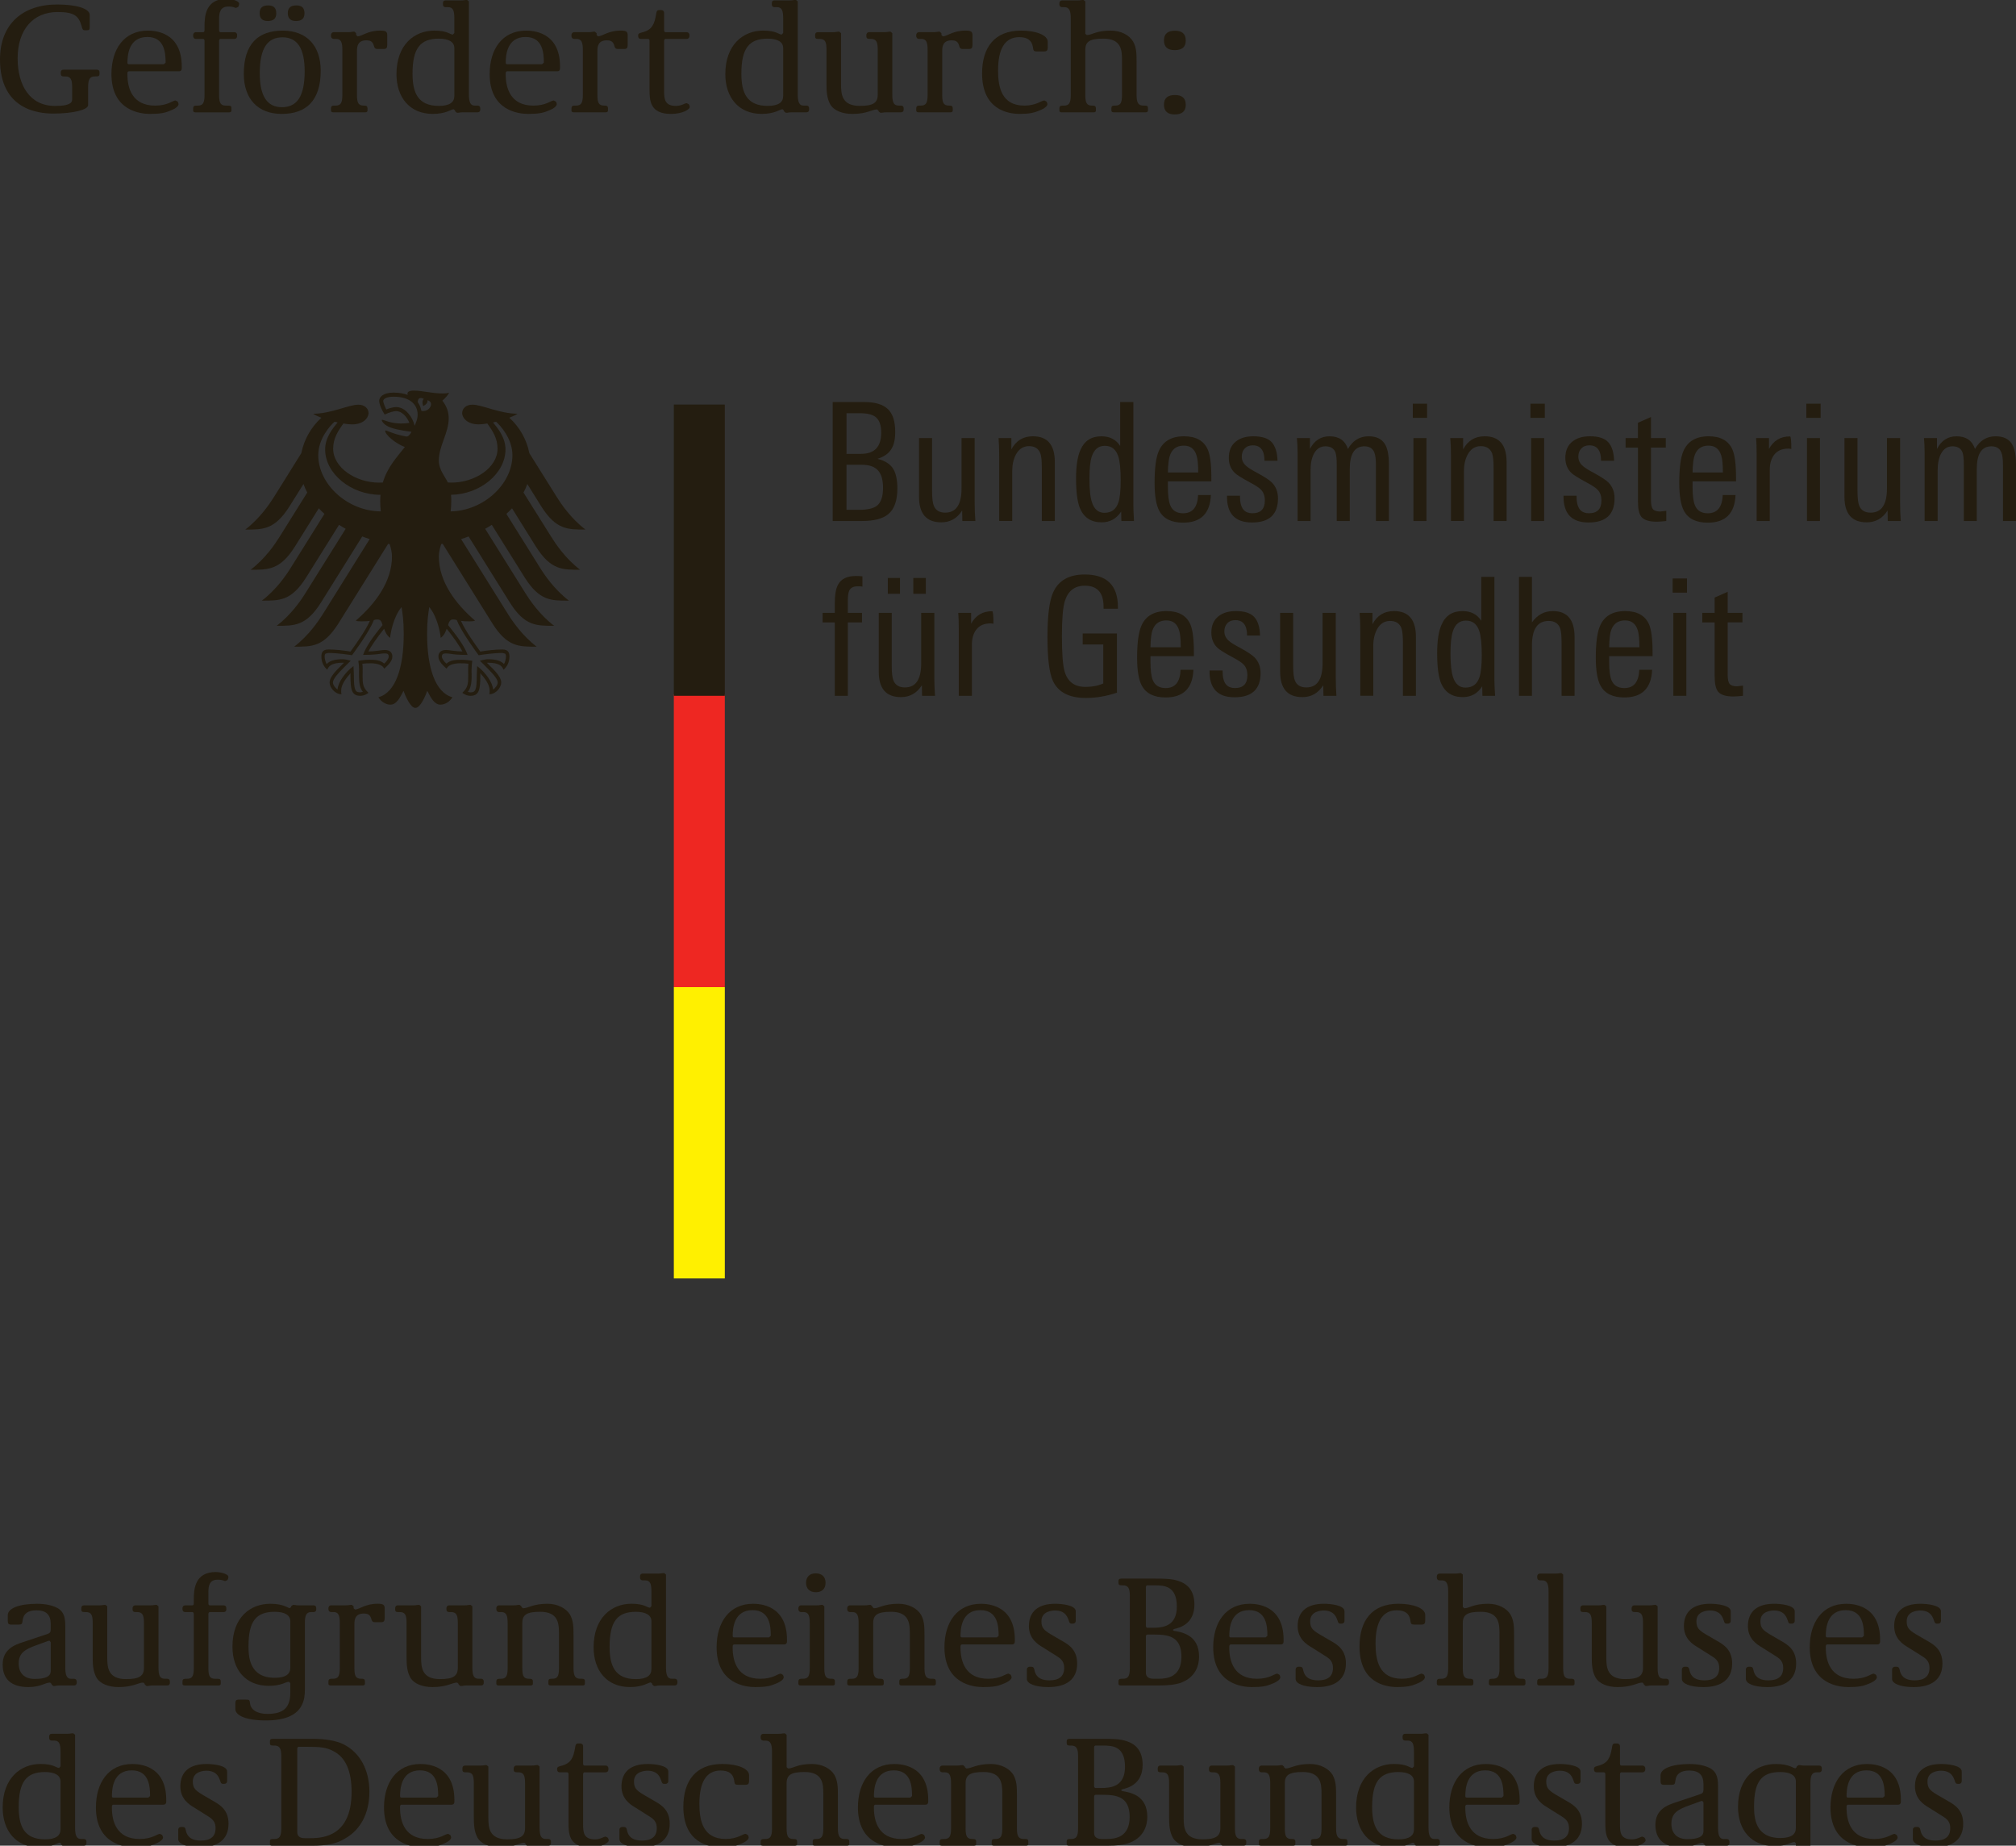 <?xml version="1.0" encoding="utf-8"?>
<!-- Generator: Adobe Illustrator 15.1.0, SVG Export Plug-In . SVG Version: 6.00 Build 0)  -->
<!DOCTYPE svg PUBLIC "-//W3C//DTD SVG 1.1//EN" "http://www.w3.org/Graphics/SVG/1.1/DTD/svg11.dtd">
<svg version="1.1" id="Ebene_1" xmlns="http://www.w3.org/2000/svg" xmlns:xlink="http://www.w3.org/1999/xlink" x="0px" y="0px"
	 width="138.418px" height="126.715px" viewBox="28.75 19.945 138.418 126.715"
	 enable-background="new 28.75 19.945 138.418 126.715" xml:space="preserve">
<rect x="28.75" y="19.945" width="138.418" height="126.715" fill="#333333" stroke="none"/>
<g id="surface1">
	<path fill="#FFF000" d="M77.015,87.715h1.5v20h-3.5v-20H77.015"/>
	<path fill="#EE2722" d="M77.015,67.617h1.5v20.098h-3.5V67.617H77.015"/>
	<path fill="#241D10" d="M59.691,55.055c0.027-0.223,0.043-0.453,0.043-0.691c0-0.129,0-0.277-0.016-0.449
		c1.992-0.027,3.738-1.465,3.738-3.113c0-0.84-0.547-1.477-0.855-1.855l0.211-0.047c0.289,0.254,1.121,1.156,1.121,2.297
		C63.933,53.176,61.953,55.016,59.691,55.055z M57.683,48.156c-0.039-0.223-0.121-0.422-0.25-0.594
		c0.004-0.203,0.09-0.395,0.414-0.234c-0.176,0.18-0.039,0.496-0.039,0.496s0.359-0.168,0.285-0.402
		C58.625,47.551,58.242,48.266,57.683,48.156z M57.219,49.172c-0.07-0.293-0.223-0.602-0.418-0.828
		c-0.176-0.207-0.465-0.453-0.855-0.453c-0.18,0-0.48,0.082-0.672,0.164c-0.07-0.129-0.211-0.445-0.211-0.586
		c0-0.145,0.246-0.289,0.715-0.289c1.031,0,1.648,0.465,1.648,1.246C57.426,48.699,57.316,48.949,57.219,49.172z M59.867,62.473
		c0.121,0,0.18,0.02,0.25,0.047c0.297,0.805,1.441,2.332,1.488,2.398l0.012,0.012l0.016-0.004c0.281-0.043,1-0.152,1.598-0.152
		h0.016l0.188,0.047c0.035,0.039,0.055,0.105,0.055,0.203c0,0.148-0.063,0.402-0.137,0.512c-0.211-0.227-0.551-0.332-1.098-0.332
		c-0.164,0-0.359,0.051-0.465,0.078l-0.043,0.008l-0.047,0.016l0.316,0.313c0.484,0.488,0.906,0.906,0.906,1.184
		c0,0.168-0.164,0.387-0.316,0.484c-0.031-0.512-0.551-1.195-1.051-1.578l-0.043-0.031l-0.008,0.18
		c-0.008,0.121-0.02,0.305-0.02,0.5c0,0.977-0.098,1.121-0.438,1.121l-0.18-0.031c0.191-0.234,0.266-0.547,0.266-1.09l-0.004-0.25
		v-0.203c0-0.223,0.023-0.387,0.039-0.52l0.012-0.074l-0.055-0.008c-0.156-0.023-0.449-0.063-0.676-0.063
		c-0.48,0-0.805,0.043-1.043,0.266c-0.156-0.125-0.316-0.344-0.316-0.48c0-0.203,0.129-0.219,0.293-0.219
		c0.086,0,0.164,0.012,0.27,0.023c0.207,0.031,0.52,0.078,1.16,0.078h0.039l-0.012-0.039c-0.164-0.465-0.609-1.141-1.324-2.008
		C59.582,62.625,59.644,62.473,59.867,62.473z M53.695,64.867l-0.012,0.039h0.039c0.641,0,0.953-0.047,1.156-0.078
		c0.109-0.012,0.188-0.023,0.273-0.023c0.164,0,0.289,0.016,0.289,0.219c0,0.137-0.16,0.355-0.313,0.48
		c-0.238-0.223-0.566-0.266-1.043-0.266c-0.227,0-0.52,0.039-0.676,0.063l-0.055,0.008l0.008,0.074
		c0.02,0.133,0.043,0.297,0.043,0.52l-0.004,0.203v0.25c0,0.543,0.074,0.855,0.266,1.09l-0.184,0.031
		c-0.336,0-0.434-0.145-0.434-1.121c0-0.195-0.012-0.379-0.02-0.5l-0.008-0.18l-0.043,0.031c-0.504,0.383-1.02,1.066-1.051,1.578
		c-0.152-0.098-0.316-0.316-0.316-0.484c0-0.277,0.422-0.695,0.906-1.184l0.281-0.277l0.035-0.035l-0.094-0.023
		c-0.102-0.027-0.297-0.078-0.461-0.078c-0.547,0-0.887,0.105-1.098,0.332c-0.074-0.109-0.141-0.363-0.141-0.512
		c0-0.098,0.02-0.164,0.059-0.203l0.188-0.047h0.012c0.602,0,1.32,0.109,1.602,0.152l0.016,0.004l0.012-0.012
		c0.047-0.066,1.191-1.594,1.488-2.398c0.07-0.027,0.129-0.047,0.246-0.047c0.227,0,0.289,0.152,0.355,0.387
		C54.301,63.727,53.855,64.402,53.695,64.867z M50.601,51.195c0-1.141,0.828-2.043,1.121-2.297l0.211,0.047
		c-0.309,0.379-0.859,1.016-0.859,1.855c0,1.668,1.785,3.117,3.801,3.117c-0.012,0.141-0.02,0.293-0.02,0.445
		c0,0.246,0.016,0.477,0.039,0.691C52.613,55.043,50.601,53.188,50.601,51.195z M65.91,54.707c1.023,1.617,1.824,1.594,3.035,1.594
		c-1.004-0.77-1.664-1.75-1.98-2.254l-1.871-2.992c-0.18-0.922-0.66-1.789-1.375-2.43c0.242-0.094,0.441-0.188,0.563-0.277
		c-1.223,0-2.434-0.621-3.098-0.621c-0.43,0-0.703,0.254-0.703,0.594c0.027,0.375,0.414,0.758,1.133,0.758
		c0.16,0,0.367-0.02,0.598-0.059c0.387,0.543,0.699,1.031,0.699,1.73c0,1.309-1.566,2.328-3.148,2.328L59.5,53.07
		c-0.145-0.324-0.621-0.871-0.621-1.492c0-1.039,0.68-1.891,0.68-2.922c0-0.641-0.313-1.035-0.434-1.203
		c0.195-0.18,0.406-0.398,0.457-0.551c-0.113,0.047-0.246,0.055-0.441,0.055c-0.758,0-1.375-0.195-1.977-0.195
		c-0.344,0-0.438,0.105-0.438,0.207l0.016,0.09c-0.129-0.047-0.25-0.082-0.391-0.109c-0.18-0.031-0.371-0.051-0.574-0.051
		c-0.73,0-0.992,0.309-0.992,0.57c0,0.223,0.176,0.629,0.375,0.938c0.285-0.141,0.629-0.238,0.785-0.238
		c0.387,0,0.734,0.367,0.914,0.809c-0.258,0.031-0.309,0.043-0.574,0.043c-0.711,0-1.195-0.258-1.297-0.258l-0.027,0.02
		c0,0.102,0.199,0.367,0.598,0.512c0.527,0.191,1.313,0.273,1.441,0.293c0,0.023-0.133,0.273-0.281,0.32l-0.09,0.004
		c-0.551-0.109-0.703-0.156-1.398-0.418l-0.035,0.027c0,0.273,0.715,0.879,1.352,1.113c-0.531,0.68-1.199,1.375-1.512,2.438
		l-0.266,0.008c-1.578,0-3.145-1.02-3.145-2.328c0-0.699,0.313-1.188,0.699-1.73c0.23,0.039,0.438,0.059,0.598,0.059
		c0.719,0,1.105-0.383,1.133-0.758c0-0.34-0.273-0.594-0.703-0.594c-0.668,0-1.875,0.621-3.098,0.621
		c0.121,0.09,0.32,0.184,0.563,0.277c-0.715,0.641-1.195,1.508-1.379,2.43l-1.867,2.992c-0.316,0.504-0.98,1.484-1.98,2.254
		c1.211,0,2.012,0.023,3.035-1.594l0.961-1.535c0.07,0.199,0.156,0.395,0.258,0.586l-1.906,3.051c-0.316,0.504-0.973,1.48-1.98,2.25
		c1.211,0,2.016,0.027,3.039-1.59l1.641-2.629c0.121,0.133,0.25,0.262,0.387,0.383l-2.316,3.707c-0.316,0.508-0.973,1.477-1.98,2.25
		c1.211,0,2.016,0.031,3.039-1.59l2.258-3.613c0.148,0.094,0.301,0.184,0.457,0.27l-2.758,4.41c-0.316,0.508-0.973,1.477-1.977,2.25
		c1.207,0,2.012,0.027,3.035-1.59l2.836-4.543c0.168,0.066,0.34,0.125,0.512,0.18l-3.207,5.137c-0.313,0.5-0.98,1.484-1.977,2.25
		c1.207,0,2.012,0.027,3.035-1.59l3.418-5.473l0.102,0.02c0.094,0.297,0.16,0.57,0.16,0.848c0,1.719-1.129,3.234-2.484,4.406
		c0.086,0.039,0.238,0.051,0.379,0.051c0.277,0,0.461-0.012,0.586-0.035c-0.313,0.711-0.988,1.633-1.328,2.109
		c-0.441-0.078-1.086-0.145-1.512-0.145c-0.441,0-0.488,0.262-0.488,0.492c0,0.402,0.188,0.719,0.406,0.898
		c0.078-0.207,0.246-0.48,1.063-0.48l0.082,0.004c-0.238,0.266-0.988,0.871-0.988,1.355c0,0.324,0.355,0.805,0.82,0.805
		c-0.027-0.102-0.023-0.199-0.023-0.27c0-0.395,0.348-0.855,0.645-1.176c-0.012,0.094-0.008,0.086-0.008,0.195
		c0,0.934,0.086,1.359,0.676,1.359c0.293,0,0.492-0.156,0.559-0.207c-0.383-0.352-0.402-0.629-0.402-1.152
		c0-0.137,0-0.27,0.004-0.453c0-0.117,0-0.277-0.02-0.391c0.211-0.027,0.297-0.027,0.461-0.027c0,0,0.84-0.066,1.039,0.367
		c0.23-0.207,0.559-0.504,0.559-0.828c0-0.215-0.102-0.457-0.531-0.457c-0.164,0-0.68,0.102-1.113,0.102
		c0.117-0.262,0.633-1.012,1.078-1.559c0.07,0.211,0.176,0.441,0.41,0.629c0.031-0.352,0.238-1.465,0.789-2.117
		c0.063,0.441,0.148,0.891,0.148,1.844c0,2.313-0.555,4.02-1.738,4.348c0.156,0.266,0.48,0.508,0.816,0.508
		c0.434,0,0.668-0.488,0.906-0.949c0.125,0.34,0.473,1.172,0.816,1.172c0.348,0,0.691-0.832,0.816-1.172
		c0.242,0.461,0.477,0.949,0.91,0.949c0.336,0,0.66-0.242,0.816-0.508c-1.184-0.328-1.738-2.035-1.738-4.348
		c0-0.953,0.086-1.402,0.148-1.844c0.551,0.652,0.758,1.766,0.789,2.117c0.234-0.188,0.34-0.418,0.406-0.629
		c0.449,0.547,0.965,1.297,1.078,1.559c-0.43,0-0.945-0.102-1.109-0.102c-0.43,0-0.535,0.242-0.535,0.457
		c0,0.324,0.332,0.621,0.563,0.828c0.199-0.434,1.039-0.367,1.039-0.367c0.164,0,0.25,0,0.461,0.027
		c-0.02,0.113-0.02,0.273-0.02,0.391c0,0.184,0.004,0.316,0.004,0.453c0,0.523-0.02,0.801-0.406,1.152
		c0.07,0.051,0.27,0.207,0.559,0.207c0.594,0,0.676-0.426,0.676-1.359c0-0.109,0.004-0.102-0.004-0.195
		c0.297,0.32,0.645,0.781,0.645,1.176c0,0.07,0.004,0.168-0.023,0.27c0.465,0,0.82-0.48,0.82-0.805c0-0.484-0.75-1.09-0.988-1.355
		l0.082-0.004c0.816,0,0.98,0.273,1.063,0.48c0.219-0.18,0.406-0.496,0.406-0.898c0-0.23-0.047-0.492-0.492-0.492
		c-0.422,0-1.066,0.066-1.508,0.145c-0.34-0.477-1.016-1.398-1.328-2.109c0.125,0.023,0.309,0.035,0.586,0.035
		c0.141,0,0.289-0.012,0.379-0.051c-1.355-1.172-2.484-2.688-2.484-4.406c0-0.277,0.066-0.551,0.16-0.848l0.102-0.02l3.418,5.473
		c1.023,1.617,1.824,1.59,3.035,1.59c-0.996-0.766-1.664-1.75-1.977-2.25l-3.211-5.137c0.176-0.055,0.348-0.113,0.516-0.18
		l2.836,4.543c1.023,1.617,1.824,1.59,3.035,1.59c-1.008-0.773-1.66-1.742-1.977-2.25l-2.758-4.41
		c0.156-0.086,0.309-0.176,0.457-0.27l2.258,3.613c1.023,1.621,1.828,1.59,3.035,1.59c-1.004-0.773-1.66-1.742-1.977-2.25
		l-2.316-3.707c0.137-0.121,0.266-0.25,0.387-0.383l1.641,2.629c1.023,1.617,1.828,1.59,3.035,1.59
		c-1.004-0.77-1.66-1.746-1.977-2.25l-1.91-3.051c0.105-0.191,0.191-0.387,0.262-0.586L65.91,54.707"/>
	<path fill="#241D10" d="M78.515,47.719v19.996h-3.5V47.719H78.515"/>
	<path fill="#241D10" d="M89.379,53.434c0-0.535-0.113-0.934-0.344-1.191c-0.23-0.262-0.609-0.391-1.137-0.391h-1.027v3.094h0.867
		c0.574,0,0.98-0.094,1.223-0.281C89.238,54.445,89.379,54.035,89.379,53.434z M89.254,49.648c0-0.504-0.125-0.859-0.371-1.063
		c-0.219-0.18-0.574-0.27-1.063-0.27h-0.949v2.789h1.004C88.793,51.105,89.254,50.621,89.254,49.648z M90.363,53.48
		c0,0.828-0.207,1.414-0.621,1.762c-0.379,0.316-0.984,0.473-1.82,0.473h-2v-8.168h2.168c0.73,0,1.27,0.156,1.609,0.473
		c0.344,0.316,0.516,0.84,0.516,1.574c0,0.512-0.086,0.902-0.262,1.172c-0.18,0.309-0.5,0.535-0.957,0.68
		c0.527,0.129,0.891,0.363,1.094,0.711C90.269,52.457,90.363,52.898,90.363,53.48"/>
	<path fill="#241D10" d="M95.719,55.715h-0.895l-0.012-0.723c-0.344,0.543-0.824,0.813-1.434,0.813c-1.016,0-1.527-0.582-1.527-1.75
		V50.02h0.895v3.641c0,0.469,0.039,0.797,0.113,0.992c0.129,0.324,0.391,0.488,0.789,0.488c0.746,0,1.121-0.555,1.121-1.66V50.02
		h0.902v4.441C95.672,54.906,95.687,55.324,95.719,55.715"/>
	<path fill="#241D10" d="M101.176,55.715h-0.895v-3.637c0-0.488-0.031-0.824-0.102-1.008c-0.125-0.328-0.387-0.496-0.777-0.496
		c-0.387,0-0.684,0.188-0.895,0.566c-0.172,0.324-0.258,0.707-0.258,1.152v3.422h-0.895v-4.449c0-0.508-0.016-0.922-0.043-1.246
		h0.879v0.781c0.316-0.602,0.813-0.902,1.48-0.902c1.004,0,1.504,0.59,1.504,1.773V55.715"/>
	<path fill="#241D10" d="M105.695,52.926c0-0.777-0.055-1.328-0.168-1.66c-0.16-0.477-0.465-0.715-0.918-0.715
		c-0.441,0-0.742,0.25-0.902,0.746c-0.105,0.324-0.156,0.828-0.156,1.516c0,0.746,0.059,1.293,0.18,1.637
		c0.156,0.469,0.441,0.703,0.848,0.703c0.48,0,0.801-0.238,0.961-0.715C105.644,54.129,105.695,53.625,105.695,52.926z
		 M106.609,55.715h-0.867l-0.012-0.652c-0.324,0.496-0.77,0.742-1.336,0.742c-0.73,0-1.23-0.324-1.5-0.98
		c-0.176-0.438-0.262-1.117-0.262-2.035c0-0.867,0.102-1.52,0.305-1.965c0.273-0.621,0.75-0.926,1.438-0.926
		c0.57,0,1,0.219,1.285,0.664v-3.016h0.906v7.094C106.566,54.848,106.582,55.203,106.609,55.715"/>
	<path fill="#241D10" d="M111.019,52.383c0-0.551-0.039-0.938-0.113-1.164c-0.137-0.453-0.426-0.68-0.871-0.68
		c-0.617,0-0.969,0.371-1.051,1.109c-0.031,0.254-0.047,0.5-0.047,0.734H111.019z M111.922,52.992h-2.984v0.387
		c0,0.578,0.055,0.996,0.16,1.254c0.148,0.367,0.445,0.551,0.883,0.551c0.652,0,0.996-0.418,1.027-1.254h0.879
		c-0.051,1.266-0.688,1.898-1.906,1.898c-0.793,0-1.336-0.266-1.629-0.801c-0.219-0.398-0.328-1.043-0.328-1.934
		c0-1.008,0.094-1.73,0.281-2.168c0.297-0.688,0.875-1.027,1.742-1.027c0.813,0,1.355,0.301,1.625,0.902
		c0.168,0.379,0.25,1.02,0.25,1.934V52.992"/>
	<path fill="#241D10" d="M116.496,54.156c0,1.109-0.594,1.66-1.785,1.66c-1.164,0-1.738-0.613-1.715-1.84h0.891
		c0,0.113,0.004,0.219,0.012,0.316c0.055,0.594,0.332,0.891,0.836,0.891c0.574,0,0.859-0.293,0.859-0.879
		c0-0.316-0.09-0.566-0.27-0.746c-0.113-0.121-0.367-0.289-0.758-0.496c-0.535-0.289-0.875-0.5-1.016-0.633
		c-0.289-0.266-0.43-0.617-0.43-1.051c0-0.492,0.16-0.863,0.484-1.121c0.301-0.242,0.703-0.359,1.207-0.359
		c0.59,0,1.008,0.137,1.258,0.41c0.246,0.277,0.379,0.699,0.395,1.27h-0.895c0-0.707-0.266-1.059-0.801-1.059
		c-0.234,0-0.418,0.07-0.555,0.215c-0.137,0.141-0.203,0.328-0.203,0.563c0,0.258,0.109,0.477,0.328,0.656
		c0.113,0.105,0.379,0.27,0.801,0.496c0.461,0.25,0.777,0.461,0.949,0.633C116.363,53.371,116.496,53.727,116.496,54.156"/>
	<path fill="#241D10" d="M124.113,55.715h-0.891v-3.828c0-0.414-0.039-0.707-0.113-0.883c-0.113-0.277-0.34-0.418-0.68-0.418
		c-0.668,0-1.004,0.516-1.004,1.547v3.582h-0.895V51.84c0-0.398-0.031-0.676-0.09-0.836c-0.105-0.277-0.336-0.418-0.688-0.418
		c-0.34,0-0.602,0.168-0.781,0.496c-0.16,0.297-0.238,0.676-0.238,1.141v3.492h-0.891v-4.711c0-0.34-0.016-0.668-0.047-0.984h0.895
		v0.746c0.301-0.578,0.75-0.867,1.344-0.867c0.648,0,1.07,0.289,1.266,0.867c0.332-0.578,0.801-0.867,1.414-0.867
		c0.52,0,0.887,0.168,1.105,0.508c0.195,0.293,0.293,0.773,0.293,1.434V55.715"/>
	<path fill="#241D10" d="M126.691,55.715h-0.895V50.02h0.895V55.715z M126.734,48.633h-0.98V47.66h0.98V48.633"/>
	<path fill="#241D10" d="M132.195,55.715h-0.895v-3.637c0-0.488-0.035-0.824-0.102-1.008c-0.129-0.328-0.387-0.496-0.781-0.496
		c-0.383,0-0.68,0.188-0.891,0.566c-0.176,0.324-0.262,0.707-0.262,1.152v3.422h-0.891v-4.449c0-0.508-0.016-0.922-0.047-1.246
		h0.883v0.781c0.316-0.602,0.809-0.902,1.48-0.902c1,0,1.504,0.59,1.504,1.773V55.715"/>
	<path fill="#241D10" d="M134.769,55.715h-0.891V50.02h0.891V55.715z M134.816,48.633h-0.984V47.66h0.984V48.633"/>
	<path fill="#241D10" d="M139.605,54.156c0,1.109-0.594,1.66-1.785,1.66c-1.168,0-1.738-0.613-1.719-1.84h0.895
		c0,0.113,0.004,0.219,0.012,0.316c0.051,0.594,0.332,0.891,0.836,0.891c0.574,0,0.859-0.293,0.859-0.879
		c0-0.316-0.09-0.566-0.273-0.746c-0.113-0.121-0.363-0.289-0.754-0.496c-0.535-0.289-0.875-0.5-1.02-0.633
		c-0.285-0.266-0.43-0.617-0.43-1.051c0-0.492,0.164-0.863,0.488-1.121c0.301-0.242,0.703-0.359,1.207-0.359
		c0.59,0,1.008,0.137,1.254,0.41c0.25,0.277,0.383,0.699,0.398,1.27h-0.895c0-0.707-0.266-1.059-0.801-1.059
		c-0.234,0-0.418,0.07-0.555,0.215c-0.137,0.141-0.203,0.328-0.203,0.563c0,0.258,0.109,0.477,0.328,0.656
		c0.113,0.105,0.379,0.27,0.801,0.496c0.461,0.25,0.777,0.461,0.949,0.633C139.472,53.371,139.605,53.727,139.605,54.156"/>
	<path fill="#241D10" d="M143.156,55.715c-0.281,0.031-0.5,0.047-0.656,0.047c-0.512,0-0.863-0.109-1.051-0.328
		c-0.16-0.195-0.238-0.555-0.238-1.074v-3.684h-0.848V50.02h0.848v-1.051l0.895-0.395v1.445h1.016v0.656h-1.016v3.582
		c0,0.316,0.043,0.531,0.133,0.641s0.262,0.164,0.508,0.164c0.047,0,0.184-0.016,0.41-0.047V55.715"/>
	<path fill="#241D10" d="M147.043,52.383c0-0.551-0.039-0.938-0.113-1.164c-0.137-0.453-0.426-0.68-0.871-0.68
		c-0.617,0-0.969,0.371-1.051,1.109c-0.031,0.254-0.047,0.5-0.047,0.734H147.043z M147.945,52.992h-2.984v0.387
		c0,0.578,0.055,0.996,0.16,1.254c0.152,0.367,0.445,0.551,0.883,0.551c0.652,0,0.996-0.418,1.027-1.254h0.879
		c-0.051,1.266-0.688,1.898-1.906,1.898c-0.793,0-1.336-0.266-1.629-0.801c-0.219-0.398-0.328-1.043-0.328-1.934
		c0-1.008,0.094-1.73,0.281-2.168c0.297-0.688,0.875-1.027,1.742-1.027c0.813,0,1.355,0.301,1.625,0.902
		c0.168,0.379,0.25,1.02,0.25,1.934V52.992"/>
	<path fill="#241D10" d="M151.742,50.766c-0.09-0.012-0.152-0.023-0.191-0.023c-0.43,0-0.75,0.133-0.965,0.398
		c-0.215,0.262-0.324,0.613-0.324,1.051v3.523h-0.902v-4.656c0-0.383-0.012-0.73-0.035-1.039h0.883v0.746
		c0.309-0.57,0.789-0.859,1.445-0.859C151.711,49.906,151.742,50.195,151.742,50.766"/>
	<path fill="#241D10" d="M153.707,55.715h-0.891V50.02h0.891V55.715z M153.754,48.633h-0.984V47.66h0.984V48.633"/>
	<path fill="#241D10" d="M159.258,55.715h-0.895l-0.012-0.723c-0.344,0.543-0.824,0.813-1.434,0.813
		c-1.016,0-1.527-0.582-1.527-1.75V50.02h0.895v3.641c0,0.469,0.039,0.797,0.113,0.992c0.129,0.324,0.391,0.488,0.789,0.488
		c0.746,0,1.121-0.555,1.121-1.66V50.02h0.902v4.441C159.211,54.906,159.226,55.324,159.258,55.715"/>
	<path fill="#241D10" d="M167.168,55.715h-0.895v-3.828c0-0.414-0.035-0.707-0.113-0.883c-0.113-0.277-0.336-0.418-0.676-0.418
		c-0.672,0-1.008,0.516-1.008,1.547v3.582h-0.891V51.84c0-0.398-0.031-0.676-0.09-0.836c-0.105-0.277-0.336-0.418-0.691-0.418
		c-0.34,0-0.598,0.168-0.777,0.496c-0.16,0.297-0.238,0.676-0.238,1.141v3.492h-0.895v-4.711c0-0.34-0.016-0.668-0.043-0.984h0.891
		v0.746c0.301-0.578,0.75-0.867,1.344-0.867c0.648,0,1.07,0.289,1.266,0.867c0.332-0.578,0.805-0.867,1.414-0.867
		c0.52,0,0.891,0.168,1.109,0.508c0.195,0.293,0.293,0.773,0.293,1.434V55.715"/>
	<path fill="#241D10" d="M87.965,60.215c-0.066-0.012-0.184-0.016-0.348-0.016c-0.281,0-0.469,0.105-0.566,0.309
		c-0.059,0.141-0.09,0.371-0.09,0.688v0.824h0.973v0.656h-0.973v5.039h-0.895v-5.039H85.23V62.02h0.836v-0.621
		c0-0.617,0.078-1.059,0.227-1.32c0.211-0.391,0.617-0.59,1.223-0.59c0.156,0,0.309,0.008,0.449,0.023V60.215"/>
	<path fill="#241D10" d="M92.949,67.715h-0.891l-0.012-0.723c-0.348,0.543-0.828,0.813-1.438,0.813c-1.016,0-1.523-0.582-1.523-1.75
		V62.02h0.891v3.641c0,0.469,0.039,0.797,0.113,0.992c0.129,0.324,0.391,0.488,0.793,0.488c0.746,0,1.117-0.555,1.117-1.66V62.02
		h0.902v4.441C92.902,66.906,92.918,67.324,92.949,67.715"/>
	<path fill="#241D10" d="M90.543,60.711h-0.836v-1.086h0.836V60.711z M92.316,60.711h-0.859v-1.086h0.859V60.711"/>
	<path fill="#241D10" d="M96.961,62.766c-0.09-0.012-0.156-0.023-0.191-0.023c-0.43,0-0.754,0.133-0.965,0.398
		c-0.215,0.262-0.324,0.613-0.324,1.051v3.523h-0.902v-4.656c0-0.383-0.012-0.73-0.035-1.039h0.883v0.746
		c0.309-0.57,0.789-0.859,1.445-0.859C96.929,61.906,96.961,62.195,96.961,62.766"/>
	<path fill="#241D10" d="M105.504,61.738h-0.984v-0.145c0-0.957-0.43-1.438-1.285-1.438c-0.703,0-1.16,0.359-1.379,1.074
		c-0.129,0.43-0.195,1.227-0.195,2.395c0,1.227,0.066,2.047,0.195,2.453c0.211,0.684,0.684,1.027,1.422,1.027
		c0.461,0,0.867-0.078,1.223-0.238v-2.676h-1.414v-0.758h2.352V67.5c-0.719,0.242-1.43,0.363-2.137,0.363
		c-1.145,0-1.898-0.391-2.262-1.176c-0.246-0.543-0.371-1.543-0.371-3.004s0.129-2.48,0.383-3.051
		c0.363-0.828,1.086-1.246,2.172-1.246c1.52,0,2.281,0.746,2.281,2.238V61.738"/>
	<path fill="#241D10" d="M109.82,64.383c0-0.551-0.039-0.938-0.113-1.164c-0.137-0.453-0.426-0.68-0.871-0.68
		c-0.617,0-0.965,0.371-1.051,1.109c-0.027,0.254-0.043,0.5-0.043,0.734H109.82z M110.722,64.992h-2.98v0.387
		c0,0.578,0.051,0.996,0.156,1.254c0.152,0.367,0.445,0.551,0.883,0.551c0.656,0,0.996-0.418,1.027-1.254h0.883
		c-0.055,1.266-0.691,1.898-1.91,1.898c-0.793,0-1.332-0.266-1.629-0.801c-0.219-0.398-0.328-1.043-0.328-1.934
		c0-1.008,0.098-1.73,0.285-2.168c0.293-0.688,0.871-1.027,1.738-1.027c0.816,0,1.355,0.301,1.629,0.902
		c0.164,0.379,0.246,1.02,0.246,1.934V64.992"/>
	<path fill="#241D10" d="M115.301,66.156c0,1.109-0.598,1.66-1.785,1.66c-1.168,0-1.742-0.613-1.719-1.84h0.895
		c0,0.113,0.004,0.219,0.012,0.316c0.051,0.594,0.332,0.891,0.836,0.891c0.57,0,0.855-0.293,0.855-0.879
		c0-0.316-0.09-0.566-0.27-0.746c-0.113-0.121-0.363-0.289-0.758-0.496c-0.535-0.289-0.871-0.5-1.016-0.633
		c-0.285-0.266-0.43-0.617-0.43-1.051c0-0.492,0.164-0.863,0.484-1.121c0.305-0.242,0.707-0.359,1.211-0.359
		c0.586,0,1.004,0.137,1.254,0.41c0.25,0.277,0.379,0.699,0.395,1.27h-0.891c0-0.707-0.27-1.059-0.805-1.059
		c-0.23,0-0.418,0.07-0.551,0.215c-0.137,0.141-0.203,0.328-0.203,0.563c0,0.258,0.109,0.477,0.324,0.656
		c0.113,0.105,0.383,0.27,0.805,0.496c0.457,0.25,0.773,0.461,0.949,0.633C115.164,65.371,115.301,65.727,115.301,66.156"/>
	<path fill="#241D10" d="M120.508,67.715h-0.891l-0.012-0.723c-0.348,0.543-0.824,0.813-1.434,0.813c-1.02,0-1.527-0.582-1.527-1.75
		V62.02h0.895v3.641c0,0.469,0.035,0.797,0.113,0.992c0.125,0.324,0.391,0.488,0.789,0.488c0.746,0,1.117-0.555,1.117-1.66V62.02
		h0.906v4.441C120.465,66.906,120.48,67.324,120.508,67.715"/>
	<path fill="#241D10" d="M125.969,67.715h-0.895v-3.637c0-0.488-0.035-0.824-0.102-1.008c-0.129-0.328-0.387-0.496-0.781-0.496
		c-0.383,0-0.68,0.188-0.891,0.566c-0.172,0.324-0.262,0.707-0.262,1.152v3.422h-0.891v-4.449c0-0.508-0.016-0.922-0.047-1.246
		h0.883v0.781c0.316-0.602,0.809-0.902,1.48-0.902c1,0,1.504,0.59,1.504,1.773V67.715"/>
	<path fill="#241D10" d="M130.488,64.926c0-0.777-0.059-1.328-0.172-1.66c-0.156-0.477-0.461-0.715-0.914-0.715
		c-0.445,0-0.746,0.25-0.902,0.746c-0.105,0.324-0.16,0.828-0.16,1.516c0,0.746,0.063,1.293,0.18,1.637
		c0.16,0.469,0.441,0.703,0.848,0.703c0.484,0,0.805-0.238,0.961-0.715C130.433,66.129,130.488,65.625,130.488,64.926z
		 M131.402,67.715h-0.871l-0.012-0.652c-0.32,0.496-0.766,0.742-1.332,0.742c-0.73,0-1.23-0.324-1.504-0.98
		c-0.172-0.438-0.258-1.117-0.258-2.035c0-0.867,0.102-1.52,0.305-1.965c0.27-0.621,0.75-0.926,1.434-0.926
		c0.574,0,1.004,0.219,1.289,0.664v-3.016h0.902v7.094C131.355,66.848,131.371,67.203,131.402,67.715"/>
	<path fill="#241D10" d="M136.859,67.715h-0.891v-3.637c0-0.48-0.035-0.816-0.102-1.008c-0.129-0.328-0.391-0.496-0.781-0.496
		c-0.77,0-1.152,0.563-1.152,1.684v3.457h-0.891v-8.168h0.891v3.129c0.371-0.52,0.848-0.777,1.434-0.777
		c0.996,0,1.492,0.594,1.492,1.785V67.715"/>
	<path fill="#241D10" d="M141.312,64.383c0-0.551-0.039-0.938-0.113-1.164c-0.137-0.453-0.426-0.68-0.871-0.68
		c-0.617,0-0.965,0.371-1.051,1.109c-0.027,0.254-0.043,0.5-0.043,0.734H141.312z M142.215,64.992h-2.98v0.387
		c0,0.578,0.051,0.996,0.156,1.254c0.152,0.367,0.445,0.551,0.883,0.551c0.656,0,0.996-0.418,1.027-1.254h0.883
		c-0.055,1.266-0.691,1.898-1.91,1.898c-0.793,0-1.332-0.266-1.629-0.801c-0.219-0.398-0.328-1.043-0.328-1.934
		c0-1.008,0.098-1.73,0.285-2.168c0.293-0.688,0.875-1.027,1.738-1.027c0.816,0,1.355,0.301,1.629,0.902
		c0.164,0.379,0.246,1.02,0.246,1.934V64.992"/>
	<path fill="#241D10" d="M144.535,67.715h-0.895V62.02h0.895V67.715z M144.578,60.633h-0.984V59.66h0.984V60.633"/>
	<path fill="#241D10" d="M148.422,67.715c-0.281,0.031-0.5,0.047-0.656,0.047c-0.512,0-0.863-0.109-1.051-0.328
		c-0.16-0.195-0.238-0.555-0.238-1.074v-3.684h-0.848V62.02h0.848v-1.051l0.895-0.395v1.445h1.016v0.656h-1.016v3.582
		c0,0.316,0.043,0.531,0.133,0.641s0.262,0.164,0.508,0.164c0.047,0,0.184-0.016,0.41-0.047V67.715"/>
	<path fill="#241D10" d="M35.386,25.191h-0.113c-0.34,0-0.473,0.176-0.473,0.727v1.242c0,0.32-1.023,0.582-2.398,0.582
		c-1.035,0-3.652-0.273-3.652-3.715c0-2.434,1.563-3.773,3.918-3.773c1.32,0,2.242,0.273,2.242,0.723v0.848
		c0,0.145-0.043,0.199-0.188,0.199h-0.129c-0.176,0-0.188-0.09-0.242-0.297c-0.199-0.66-0.461-0.957-1.641-0.957
		c-1.727,0-2.75,1.254-2.75,3.18c0,1.848,0.836,3.266,2.555,3.266c0.438,0,1.188-0.02,1.188-0.43v-0.867
		c0-0.551-0.121-0.727-0.477-0.727h-0.109c-0.141,0-0.195-0.066-0.195-0.188v-0.086c0-0.102,0.055-0.188,0.195-0.188h2.27
		c0.164,0,0.195,0.086,0.195,0.188v0.086C35.582,25.125,35.551,25.191,35.386,25.191"/>
	<path fill="#241D10" d="M38.867,22.484c-1.301,0-1.367,1.289-1.367,1.773c0,0.098,0.066,0.098,0.121,0.098H40l0.121-0.109
		C40.121,23.586,40.054,22.484,38.867,22.484z M41.031,24.84h-3.43c-0.047,0-0.102,0.031-0.102,0.133v0.086
		c0,0.926,0.32,2.137,1.906,2.137c0.867,0,1.199-0.352,1.395-0.352l0.145,0.074l0.031,0.055l0.035,0.113
		c0,0.195-0.332,0.371-0.66,0.492c-0.273,0.109-0.582,0.188-1.301,0.188c-0.656,0-2.648-0.207-2.648-2.738
		c0-1.707,0.867-2.98,2.496-2.98c0.441,0,2.332,0.063,2.332,2.465v0.121C41.23,24.754,41.176,24.84,41.031,24.84"/>
	<path fill="#241D10" d="M45.148,20.328l-0.043,0.09l-0.145,0.066c-0.133,0-0.121-0.09-0.539-0.09c-0.551,0-0.629,0.418-0.629,0.859
		v0.77c0,0.098,0.059,0.133,0.102,0.133h0.934c0.164,0,0.199,0.109,0.199,0.188v0.086c0,0.078-0.035,0.188-0.199,0.188h-0.934
		c-0.043,0-0.102,0.031-0.102,0.133v3.719c0,0.559,0.113,0.727,0.477,0.727h0.176c0.164,0,0.195,0.066,0.195,0.188v0.152
		c0,0.078-0.055,0.121-0.152,0.121h-2.32c-0.102,0-0.156-0.043-0.156-0.121v-0.152c0-0.121,0.055-0.188,0.199-0.188h0.109
		c0.352,0,0.473-0.168,0.473-0.727V22.75c0-0.102-0.055-0.133-0.098-0.133h-0.484c-0.145,0-0.199-0.109-0.199-0.188v-0.086
		c0-0.078,0.055-0.188,0.199-0.188h0.484c0.043,0,0.098-0.035,0.098-0.133v-0.266c0-0.703,0.066-1.891,1.52-1.891
		c0.176,0,0.859,0.086,0.859,0.352L45.148,20.328"/>
	<path fill="#241D10" d="M49.074,21.387c-0.352,0-0.563-0.156-0.563-0.539c0-0.387,0.223-0.531,0.586-0.531
		c0.352,0,0.559,0.145,0.559,0.539C49.656,21.242,49.437,21.387,49.074,21.387z M48.148,22.508c-1.031,0-1.563,0.738-1.563,2.465
		c0,1.594,0.52,2.332,1.52,2.332c1.035,0,1.563-0.738,1.563-2.465C49.668,23.246,49.152,22.508,48.148,22.508z M47.136,21.387
		c-0.352,0-0.559-0.156-0.559-0.539c0-0.387,0.219-0.531,0.582-0.531c0.352,0,0.559,0.145,0.559,0.539
		C47.719,21.242,47.5,21.387,47.136,21.387z M48.094,27.766c-1.637,0-2.605-1.035-2.605-2.75c0-2.059,0.988-2.969,2.672-2.969
		c1.641,0,2.609,1.031,2.609,2.75C50.769,26.852,49.777,27.766,48.094,27.766"/>
	<path fill="#241D10" d="M55.082,23.309h-0.406c-0.145,0-0.188-0.043-0.23-0.141l-0.047-0.145c-0.086-0.254-0.262-0.309-0.492-0.309
		c-0.605,0-0.648,0.43-0.648,0.738v3.016c0,0.559,0.109,0.727,0.473,0.727h0.055c0.141,0,0.195,0.066,0.195,0.188v0.152
		c0,0.078-0.055,0.121-0.152,0.121h-2.199c-0.102,0-0.156-0.043-0.156-0.121v-0.152c0-0.121,0.055-0.188,0.199-0.188h0.109
		c0.352,0,0.473-0.168,0.473-0.727v-3.094c0-0.516-0.086-0.758-0.43-0.758h-0.152c-0.145,0-0.199-0.109-0.199-0.188v-0.086
		c0-0.078,0.055-0.188,0.199-0.188h0.988c0.223,0,0.242-0.035,0.363-0.035h0.059l0.117,0.102v0.129l0.102,0.09
		c0.297,0,0.691-0.395,1.551-0.395c0.395,0,0.484,0.074,0.484,0.328v0.66C55.336,23.246,55.269,23.309,55.082,23.309"/>
	<path fill="#241D10" d="M59.945,23.246c0-0.41-0.363-0.648-1.066-0.648c-1.289,0-1.805,0.68-1.805,2.406
		c0,1.277,0.352,2.211,1.805,2.211c0.746,0,1.066-0.25,1.066-0.68V23.246z M61.527,27.656h-0.988c-0.223,0-0.242,0.031-0.363,0.031
		h-0.055L60,27.59v-0.055l-0.102-0.09c-0.176,0-0.516,0.32-1.43,0.32c-1.605,0-2.496-1.156-2.496-2.727
		c0-2.023,1.23-2.992,2.598-2.992c0.91,0,1.078,0.273,1.273,0.273l0.102-0.109v-1.012c0-0.52-0.09-0.762-0.43-0.762h-0.156
		c-0.164,0-0.195-0.098-0.195-0.184v-0.09c0-0.09,0.031-0.188,0.195-0.188h1.047c0.207,0,0.242-0.031,0.363-0.031h0.055l0.121,0.098
		v6.391c0,0.52,0.109,0.762,0.387,0.762h0.195c0.168,0,0.199,0.109,0.199,0.188v0.086C61.726,27.547,61.695,27.656,61.527,27.656"/>
	<path fill="#241D10" d="M64.836,22.484c-1.297,0-1.363,1.289-1.363,1.773c0,0.098,0.066,0.098,0.121,0.098h2.375l0.121-0.109
		C66.09,23.586,66.023,22.484,64.836,22.484z M67.004,24.84H63.57c-0.043,0-0.098,0.031-0.098,0.133v0.086
		c0,0.926,0.32,2.137,1.902,2.137c0.871,0,1.199-0.352,1.398-0.352l0.141,0.074l0.035,0.055l0.031,0.113
		c0,0.195-0.328,0.371-0.66,0.492c-0.273,0.109-0.582,0.188-1.297,0.188c-0.66,0-2.652-0.207-2.652-2.738
		c0-1.707,0.871-2.98,2.5-2.98c0.438,0,2.332,0.063,2.332,2.465v0.121C67.203,24.754,67.148,24.84,67.004,24.84"/>
	<path fill="#241D10" d="M71.59,23.309h-0.406c-0.141,0-0.188-0.043-0.23-0.141l-0.043-0.145c-0.09-0.254-0.266-0.309-0.496-0.309
		c-0.605,0-0.648,0.43-0.648,0.738v3.016c0,0.559,0.109,0.727,0.473,0.727h0.055c0.145,0,0.199,0.066,0.199,0.188v0.152
		c0,0.078-0.055,0.121-0.156,0.121h-2.199c-0.098,0-0.152-0.043-0.152-0.121v-0.152c0-0.121,0.055-0.188,0.195-0.188h0.109
		c0.355,0,0.477-0.168,0.477-0.727v-3.094c0-0.516-0.09-0.758-0.43-0.758h-0.156c-0.141,0-0.195-0.109-0.195-0.188v-0.086
		c0-0.078,0.055-0.188,0.195-0.188h0.992c0.219,0,0.242-0.035,0.363-0.035h0.055l0.121,0.102v0.129l0.098,0.09
		c0.297,0,0.695-0.395,1.551-0.395c0.398,0,0.484,0.074,0.484,0.328v0.66C71.844,23.246,71.777,23.309,71.59,23.309"/>
	<path fill="#241D10" d="M74.812,27.766c-1.441,0-1.465-0.934-1.465-1.684V22.75c0-0.102-0.055-0.133-0.098-0.133h-0.484
		c-0.168,0-0.199-0.109-0.199-0.188v-0.078c0-0.121,0.176-0.152,0.254-0.176c0.727-0.176,0.855-0.582,0.977-1.23l0.023-0.133
		c0.031-0.164,0.121-0.176,0.199-0.176h0.141c0.078,0,0.188,0.055,0.188,0.199v1.188c0,0.098,0.055,0.133,0.102,0.133h1.441
		c0.141,0,0.195,0.109,0.195,0.188v0.086c0,0.078-0.055,0.188-0.195,0.188h-1.441c-0.047,0-0.102,0.031-0.102,0.133v3.453
		c0,0.551,0.047,1.012,0.816,1.012c0.383,0,0.605-0.188,0.727-0.188l0.141,0.066l0.055,0.09l0.023,0.109
		C76.109,27.445,75.636,27.766,74.812,27.766"/>
	<path fill="#241D10" d="M82.523,23.246c0-0.41-0.363-0.648-1.066-0.648c-1.289,0-1.805,0.68-1.805,2.406
		c0,1.277,0.352,2.211,1.805,2.211c0.746,0,1.066-0.25,1.066-0.68V23.246z M84.105,27.656h-0.988c-0.223,0-0.242,0.031-0.363,0.031
		h-0.055l-0.121-0.098v-0.055l-0.102-0.09c-0.176,0-0.516,0.32-1.43,0.32c-1.605,0-2.496-1.156-2.496-2.727
		c0-2.023,1.23-2.992,2.598-2.992c0.91,0,1.078,0.273,1.273,0.273l0.102-0.109v-1.012c0-0.52-0.09-0.762-0.43-0.762h-0.156
		c-0.164,0-0.195-0.098-0.195-0.184v-0.09c0-0.09,0.031-0.188,0.195-0.188h1.047c0.211,0,0.242-0.031,0.363-0.031h0.055l0.121,0.098
		v6.391c0,0.52,0.109,0.762,0.383,0.762h0.199c0.168,0,0.199,0.109,0.199,0.188v0.086C84.304,27.547,84.273,27.656,84.105,27.656"/>
	<path fill="#241D10" d="M90.597,27.656h-0.988c-0.207,0-0.242,0.031-0.363,0.031h-0.055L89.07,27.59v-0.043l-0.098-0.09
		c-0.355,0-0.684,0.309-1.695,0.309c-0.684,0-1.277-0.219-1.531-0.672c-0.219-0.406-0.25-0.855-0.25-1.398v-2.352
		c0-0.551-0.109-0.727-0.473-0.727H84.91c-0.164,0-0.195-0.066-0.195-0.188v-0.086c0-0.078,0.031-0.188,0.195-0.188h1.047
		c0.23,0,0.23-0.035,0.363-0.035h0.055l0.121,0.102v3.508c0,0.672,0.043,1.484,1.285,1.484c0.902,0,1.234-0.195,1.234-0.77v-3.102
		c0-0.551-0.121-0.727-0.473-0.727h-0.109c-0.145,0-0.199-0.066-0.199-0.188v-0.086c0-0.078,0.055-0.188,0.199-0.188h1.043
		c0.223,0,0.242-0.035,0.363-0.035h0.055l0.121,0.102v4.211c0,0.52,0.09,0.762,0.43,0.762h0.152c0.168,0,0.199,0.109,0.199,0.188
		v0.086C90.797,27.547,90.765,27.656,90.597,27.656"/>
	<path fill="#241D10" d="M95.265,23.309h-0.406c-0.145,0-0.188-0.043-0.23-0.141l-0.043-0.145c-0.09-0.254-0.266-0.309-0.496-0.309
		c-0.605,0-0.648,0.43-0.648,0.738v3.016c0,0.559,0.109,0.727,0.473,0.727h0.055c0.141,0,0.195,0.066,0.195,0.188v0.152
		c0,0.078-0.055,0.121-0.152,0.121h-2.199c-0.098,0-0.156-0.043-0.156-0.121v-0.152c0-0.121,0.059-0.188,0.199-0.188h0.109
		c0.352,0,0.473-0.168,0.473-0.727v-3.094c0-0.516-0.086-0.758-0.426-0.758h-0.156c-0.141,0-0.199-0.109-0.199-0.188v-0.086
		c0-0.078,0.059-0.188,0.199-0.188h0.988c0.223,0,0.246-0.035,0.367-0.035h0.055l0.121,0.102v0.129l0.098,0.09
		c0.297,0,0.691-0.395,1.551-0.395c0.395,0,0.484,0.074,0.484,0.328v0.66C95.519,23.246,95.453,23.309,95.265,23.309"/>
	<path fill="#241D10" d="M100.437,23.477h-0.484c-0.23,0-0.254-0.047-0.285-0.309c-0.078-0.441-0.355-0.672-0.938-0.672
		c-0.969,0-1.453,0.781-1.453,2.289c0,1.145,0.242,2.41,1.805,2.41c0.824,0,1.168-0.352,1.375-0.352l0.145,0.074l0.031,0.055
		l0.035,0.113c0,0.195-0.332,0.371-0.66,0.492c-0.277,0.109-0.594,0.188-1.234,0.188c-0.879,0-2.594-0.328-2.594-2.781
		c0-1.773,0.848-2.938,2.672-2.938c1.023,0,1.836,0.305,1.836,0.77v0.383C100.687,23.41,100.625,23.477,100.437,23.477"/>
	<path fill="#241D10" d="M107.414,27.656h-2.199c-0.102,0-0.156-0.043-0.156-0.121v-0.152c0-0.121,0.035-0.188,0.199-0.188h0.055
		c0.363,0,0.473-0.168,0.473-0.727v-2.391c0-0.668-0.031-1.48-1.285-1.48c-0.914,0-1.234,0.195-1.234,0.77v3.102
		c0,0.559,0.109,0.727,0.473,0.727h0.055c0.145,0,0.199,0.066,0.199,0.188v0.152c0,0.078-0.055,0.121-0.152,0.121h-2.203
		c-0.098,0-0.152-0.043-0.152-0.121v-0.152c0-0.121,0.055-0.188,0.199-0.188h0.109c0.352,0,0.473-0.168,0.473-0.727v-5.27
		c0-0.52-0.109-0.762-0.43-0.762h-0.152c-0.145,0-0.199-0.098-0.199-0.184v-0.09c0-0.09,0.055-0.188,0.199-0.188h1.043
		c0.223,0,0.242-0.031,0.363-0.031h0.055l0.121,0.098v2.223l0.102,0.086c0.359,0,0.625-0.305,1.637-0.305
		c0.703,0,1.277,0.305,1.539,0.746c0.234,0.406,0.242,0.836,0.242,1.398v2.277c0,0.559,0.133,0.727,0.477,0.727h0.109
		c0.164,0,0.195,0.066,0.195,0.188v0.152C107.566,27.613,107.511,27.656,107.414,27.656"/>
	<path fill="#241D10" d="M109.406,27.801c-0.453,0-0.738-0.188-0.738-0.672c0-0.473,0.285-0.66,0.758-0.66
		c0.453,0,0.738,0.188,0.738,0.672C110.164,27.613,109.879,27.801,109.406,27.801z M109.406,23.387
		c-0.453,0-0.738-0.188-0.738-0.672c0-0.473,0.285-0.66,0.758-0.66c0.453,0,0.738,0.188,0.738,0.672
		C110.164,23.199,109.879,23.387,109.406,23.387"/>
	<path fill="#241D10" d="M32.234,132.691l-0.078-0.102h-0.043l-0.055,0.012l-0.758,0.277c-0.848,0.297-1.266,0.559-1.266,1.273
		c0,0.672,0.395,1.059,1.09,1.059c0.758,0,1.109-0.168,1.109-0.551V132.691z M33.82,135.66h-0.992c-0.219,0-0.242,0.035-0.363,0.035
		H32.41l-0.121-0.102v-0.043l-0.098-0.09c-0.352,0-0.637,0.309-1.496,0.309c-1.156,0-1.762-0.539-1.762-1.539
		c0-1.055,0.805-1.363,1.484-1.574l1.609-0.539c0.141-0.055,0.207-0.109,0.207-0.316v-0.363c0-0.629-0.309-0.938-0.977-0.938
		c-0.586,0-0.895,0.23-0.949,0.672c-0.031,0.266-0.055,0.309-0.285,0.309h-0.484c-0.207,0-0.254-0.066-0.254-0.273v-0.375
		c0-0.473,0.793-0.781,2.004-0.781c0.605,0,1.066,0.109,1.418,0.297c0.508,0.297,0.527,0.793,0.527,1.34v2.754
		c0,0.516,0.113,0.758,0.387,0.758h0.199c0.164,0,0.199,0.109,0.199,0.188v0.086C34.019,135.551,33.984,135.66,33.82,135.66"/>
	<path fill="#241D10" d="M40.219,135.66h-0.992c-0.207,0-0.242,0.035-0.363,0.035h-0.055l-0.121-0.102v-0.043l-0.098-0.09
		c-0.352,0-0.684,0.309-1.695,0.309c-0.684,0-1.277-0.219-1.531-0.668c-0.219-0.41-0.25-0.859-0.25-1.398v-2.355
		c0-0.551-0.109-0.727-0.473-0.727h-0.109c-0.168,0-0.199-0.066-0.199-0.188v-0.086c0-0.078,0.031-0.188,0.199-0.188h1.043
		c0.23,0,0.23-0.031,0.363-0.031h0.055l0.121,0.098v3.508c0,0.672,0.043,1.488,1.289,1.488c0.898,0,1.23-0.199,1.23-0.773v-3.102
		c0-0.551-0.121-0.727-0.473-0.727h-0.109c-0.145,0-0.199-0.066-0.199-0.188v-0.086c0-0.078,0.055-0.188,0.199-0.188h1.043
		c0.223,0,0.242-0.031,0.363-0.031h0.055l0.121,0.098v4.215c0,0.516,0.09,0.758,0.43,0.758h0.156c0.164,0,0.195,0.109,0.195,0.188
		v0.086C40.414,135.551,40.383,135.66,40.219,135.66"/>
	<path fill="#241D10" d="M44.41,128.332l-0.043,0.09l-0.145,0.066c-0.129,0-0.121-0.09-0.539-0.09c-0.547,0-0.625,0.418-0.625,0.859
		v0.77c0,0.102,0.055,0.133,0.098,0.133h0.938c0.164,0,0.195,0.109,0.195,0.188v0.086c0,0.078-0.031,0.188-0.195,0.188h-0.938
		c-0.043,0-0.098,0.035-0.098,0.133v3.719c0,0.563,0.109,0.727,0.473,0.727h0.176c0.164,0,0.199,0.066,0.199,0.188v0.152
		c0,0.078-0.059,0.121-0.156,0.121h-2.32c-0.098,0-0.152-0.043-0.152-0.121v-0.152c0-0.121,0.055-0.188,0.195-0.188h0.109
		c0.352,0,0.473-0.164,0.473-0.727v-3.719c0-0.098-0.055-0.133-0.098-0.133h-0.484c-0.141,0-0.195-0.109-0.195-0.188v-0.086
		c0-0.078,0.055-0.188,0.195-0.188h0.484c0.043,0,0.098-0.031,0.098-0.133v-0.262c0-0.707,0.066-1.895,1.52-1.895
		c0.176,0,0.859,0.09,0.859,0.352L44.41,128.332"/>
	<path fill="#241D10" d="M48.683,131.25c0-0.406-0.363-0.648-1.066-0.648c-1.289,0-1.805,0.648-1.805,2.363
		c0,0.738,0.066,2.168,1.805,2.168c0.746,0,1.066-0.254,1.066-0.684V131.25z M50.269,130.621h-0.156c-0.34,0-0.43,0.242-0.43,0.762
		v4.52c0,0.43-0.043,0.758-0.188,1.055c-0.316,0.707-1.109,1.102-2.496,1.102c-1.352,0-2.09-0.34-2.09-0.781v-0.375
		c0-0.207,0.043-0.273,0.254-0.273h0.473c0.219,0,0.254,0.012,0.285,0.273c0.055,0.43,0.484,0.707,1.188,0.707
		c1.113,0,1.574-0.43,1.574-1.477v-0.637l-0.09-0.09c-0.262,0-0.492,0.277-1.383,0.277c-1.609,0-2.5-1.113-2.5-2.688
		c0-2.023,1.234-2.945,2.598-2.945c0.934,0,1.188,0.297,1.344,0.297l0.086-0.078v-0.043l0.121-0.098h0.055
		c0.121,0,0.145,0.031,0.363,0.031h0.992c0.164,0,0.195,0.109,0.195,0.188v0.086C50.465,130.512,50.433,130.621,50.269,130.621"/>
	<path fill="#241D10" d="M54.906,131.316H54.5c-0.145,0-0.188-0.047-0.23-0.145l-0.047-0.145c-0.086-0.25-0.262-0.305-0.492-0.305
		c-0.605,0-0.648,0.426-0.648,0.734v3.016c0,0.563,0.109,0.727,0.473,0.727h0.055c0.145,0,0.195,0.066,0.195,0.188v0.152
		c0,0.078-0.051,0.121-0.152,0.121h-2.199c-0.102,0-0.156-0.043-0.156-0.121v-0.152c0-0.121,0.055-0.188,0.199-0.188h0.109
		c0.352,0,0.473-0.164,0.473-0.727v-3.09c0-0.52-0.086-0.762-0.426-0.762h-0.156c-0.145,0-0.199-0.109-0.199-0.188v-0.086
		c0-0.078,0.055-0.188,0.199-0.188h0.988c0.223,0,0.242-0.031,0.363-0.031h0.059l0.121,0.098v0.133l0.098,0.086
		c0.297,0,0.691-0.395,1.551-0.395c0.395,0,0.484,0.078,0.484,0.328v0.66C55.16,131.25,55.094,131.316,54.906,131.316"/>
	<path fill="#241D10" d="M61.769,135.66h-0.992c-0.207,0-0.242,0.035-0.363,0.035h-0.055l-0.121-0.102v-0.043l-0.098-0.09
		c-0.355,0-0.684,0.309-1.695,0.309c-0.684,0-1.277-0.219-1.531-0.668c-0.219-0.41-0.25-0.859-0.25-1.398v-2.355
		c0-0.551-0.113-0.727-0.473-0.727h-0.113c-0.164,0-0.195-0.066-0.195-0.188v-0.086c0-0.078,0.031-0.188,0.195-0.188h1.047
		c0.23,0,0.23-0.031,0.363-0.031h0.055l0.121,0.098v3.508c0,0.672,0.043,1.488,1.289,1.488c0.898,0,1.23-0.199,1.23-0.773v-3.102
		c0-0.551-0.121-0.727-0.473-0.727h-0.109c-0.145,0-0.199-0.066-0.199-0.188v-0.086c0-0.078,0.055-0.188,0.199-0.188h1.043
		c0.219,0,0.242-0.031,0.363-0.031h0.055l0.121,0.098v4.215c0,0.516,0.09,0.758,0.43,0.758h0.156c0.164,0,0.195,0.109,0.195,0.188
		v0.086C61.965,135.551,61.933,135.66,61.769,135.66"/>
	<path fill="#241D10" d="M68.758,135.66h-2.203c-0.098,0-0.152-0.043-0.152-0.121v-0.152c0-0.121,0.031-0.188,0.195-0.188h0.059
		c0.363,0,0.473-0.164,0.473-0.727v-2.387c0-0.672-0.043-1.484-1.289-1.484c-0.914,0-1.23,0.195-1.23,0.77v3.102
		c0,0.563,0.109,0.727,0.473,0.727h0.055c0.145,0,0.199,0.066,0.199,0.188v0.152c0,0.078-0.055,0.121-0.156,0.121H62.98
		c-0.098,0-0.152-0.043-0.152-0.121v-0.152c0-0.121,0.055-0.188,0.195-0.188h0.109c0.352,0,0.473-0.164,0.473-0.727v-3.09
		c0-0.52-0.086-0.762-0.426-0.762h-0.156c-0.141,0-0.195-0.109-0.195-0.188v-0.086c0-0.078,0.055-0.188,0.195-0.188h0.992
		c0.219,0,0.242-0.031,0.363-0.031h0.055l0.121,0.098v0.043l0.098,0.09c0.363,0,0.684-0.309,1.695-0.309
		c0.68,0,1.273,0.309,1.539,0.746c0.23,0.41,0.242,0.836,0.242,1.398v2.277c0,0.563,0.133,0.727,0.473,0.727h0.109
		c0.168,0,0.199,0.066,0.199,0.188v0.152C68.91,135.617,68.855,135.66,68.758,135.66"/>
	<path fill="#241D10" d="M73.476,131.25c0-0.406-0.363-0.648-1.066-0.648c-1.289,0-1.805,0.68-1.805,2.406
		c0,1.277,0.352,2.215,1.805,2.215c0.75,0,1.066-0.254,1.066-0.684V131.25z M75.062,135.66H74.07c-0.219,0-0.242,0.035-0.363,0.035
		h-0.055l-0.121-0.102v-0.055l-0.098-0.086c-0.176,0-0.516,0.316-1.43,0.316c-1.605,0-2.496-1.152-2.496-2.727
		c0-2.023,1.23-2.992,2.594-2.992c0.914,0,1.078,0.273,1.277,0.273l0.098-0.109v-1.012c0-0.516-0.086-0.758-0.43-0.758h-0.152
		c-0.164,0-0.199-0.102-0.199-0.188v-0.09c0-0.086,0.035-0.188,0.199-0.188h1.047c0.207,0,0.238-0.031,0.359-0.031h0.059
		l0.117,0.098v6.395c0,0.516,0.113,0.758,0.387,0.758h0.199c0.164,0,0.199,0.109,0.199,0.188v0.086
		C75.261,135.551,75.226,135.66,75.062,135.66"/>
	<path fill="#241D10" d="M80.418,130.488c-1.297,0-1.363,1.289-1.363,1.773c0,0.098,0.066,0.098,0.121,0.098h2.375l0.121-0.109
		C81.672,131.59,81.605,130.488,80.418,130.488z M82.586,132.844h-3.434c-0.043,0-0.098,0.035-0.098,0.133v0.09
		c0,0.922,0.316,2.133,1.902,2.133c0.871,0,1.199-0.352,1.398-0.352l0.141,0.074l0.035,0.059l0.031,0.109
		c0,0.195-0.328,0.371-0.66,0.492c-0.273,0.113-0.582,0.188-1.297,0.188c-0.66,0-2.652-0.207-2.652-2.738
		c0-1.703,0.871-2.98,2.5-2.98c0.438,0,2.332,0.066,2.332,2.465v0.121C82.785,132.758,82.726,132.844,82.586,132.844"/>
	<path fill="#241D10" d="M84.777,129.258c-0.43,0-0.684-0.242-0.684-0.648s0.254-0.648,0.66-0.648c0.43,0,0.68,0.242,0.68,0.648
		S85.183,129.258,84.777,129.258z M85.918,135.66h-2.199c-0.098,0-0.152-0.043-0.152-0.121v-0.152c0-0.121,0.055-0.188,0.195-0.188
		h0.109c0.355,0,0.477-0.164,0.477-0.727v-3.09c0-0.52-0.09-0.762-0.43-0.762h-0.156c-0.141,0-0.195-0.109-0.195-0.188v-0.086
		c0-0.078,0.055-0.188,0.195-0.188h1.047c0.219,0,0.242-0.031,0.363-0.031h0.055l0.121,0.098v4.246c0,0.563,0.109,0.727,0.473,0.727
		h0.055c0.145,0,0.199,0.066,0.199,0.188v0.152C86.074,135.617,86.019,135.66,85.918,135.66"/>
	<path fill="#241D10" d="M92.847,135.66h-2.199c-0.098,0-0.152-0.043-0.152-0.121v-0.152c0-0.121,0.031-0.188,0.195-0.188h0.055
		c0.363,0,0.473-0.164,0.473-0.727v-2.387c0-0.672-0.043-1.484-1.285-1.484c-0.914,0-1.23,0.195-1.23,0.77v3.102
		c0,0.563,0.109,0.727,0.473,0.727h0.055c0.141,0,0.195,0.066,0.195,0.188v0.152c0,0.078-0.055,0.121-0.152,0.121h-2.199
		c-0.102,0-0.156-0.043-0.156-0.121v-0.152c0-0.121,0.055-0.188,0.199-0.188h0.109c0.352,0,0.473-0.164,0.473-0.727v-3.09
		c0-0.52-0.086-0.762-0.43-0.762h-0.152c-0.145,0-0.199-0.109-0.199-0.188v-0.086c0-0.078,0.055-0.188,0.199-0.188h0.988
		c0.223,0,0.242-0.031,0.363-0.031h0.059l0.117,0.098v0.043l0.102,0.09c0.363,0,0.68-0.309,1.695-0.309
		c0.68,0,1.273,0.309,1.539,0.746c0.23,0.41,0.242,0.836,0.242,1.398v2.277c0,0.563,0.129,0.727,0.473,0.727h0.109
		c0.164,0,0.199,0.066,0.199,0.188v0.152C93.004,135.617,92.949,135.66,92.847,135.66"/>
	<path fill="#241D10" d="M96.062,130.488c-1.297,0-1.363,1.289-1.363,1.773c0,0.098,0.066,0.098,0.121,0.098h2.375l0.121-0.109
		C97.316,131.59,97.254,130.488,96.062,130.488z M98.23,132.844h-3.434c-0.043,0-0.098,0.035-0.098,0.133v0.09
		c0,0.922,0.32,2.133,1.902,2.133c0.871,0,1.199-0.352,1.398-0.352l0.145,0.074l0.031,0.059l0.035,0.109
		c0,0.195-0.332,0.371-0.664,0.492c-0.273,0.113-0.582,0.188-1.297,0.188c-0.66,0-2.652-0.207-2.652-2.738
		c0-1.703,0.871-2.98,2.5-2.98c0.438,0,2.332,0.066,2.332,2.465v0.121C98.429,132.758,98.375,132.844,98.23,132.844"/>
	<path fill="#241D10" d="M100.738,135.77c-0.957,0-1.484-0.25-1.484-0.559v-0.641c0-0.141,0.109-0.195,0.188-0.195h0.133
		c0.117,0,0.164,0.066,0.195,0.207c0.055,0.297,0.223,0.727,1.035,0.727c0.648,0,1.012-0.266,1.012-0.848
		c0-0.352-0.121-0.582-0.504-0.813l-0.98-0.617c-0.297-0.176-0.938-0.563-0.938-1.441c0-1,0.629-1.539,1.805-1.539
		c0.418,0,1.41,0.086,1.41,0.516v0.648c0,0.145-0.102,0.199-0.188,0.199h-0.09c-0.129,0-0.164-0.078-0.195-0.199
		c-0.066-0.152-0.176-0.703-0.945-0.703c-0.168,0-0.938,0.035-0.938,0.738c0,0.438,0.156,0.605,0.648,0.902l0.793,0.461
		c0.473,0.266,1.012,0.629,1.012,1.539C102.707,135.254,101.949,135.77,100.738,135.77"/>
	<path fill="#241D10" d="M107.988,132.164h-0.453c-0.043,0-0.109,0.031-0.109,0.129v2.488c0,0.273,0.176,0.418,0.527,0.418h0.344
		c0.582,0,1.57-0.109,1.57-1.52C109.867,132.262,108.922,132.164,107.988,132.164z M108.043,128.785h-0.508
		c-0.043,0-0.109,0.012-0.109,0.133v2.648c0,0.102,0.066,0.133,0.109,0.133h0.387c0.691,0,1.629-0.121,1.629-1.453
		C109.551,128.828,108.691,128.785,108.043,128.785z M109.726,135.508c-0.309,0.086-0.707,0.152-1.41,0.152h-2.617
		c-0.098,0-0.156-0.043-0.156-0.121v-0.152c0-0.121,0.035-0.188,0.199-0.188h0.109c0.344,0,0.473-0.164,0.473-0.727v-4.961
		c0-0.539-0.121-0.727-0.473-0.727h-0.109c-0.164,0-0.199-0.066-0.199-0.188v-0.086c0-0.121,0.035-0.188,0.199-0.188h2.277
		c0.629,0,1.18,0,1.652,0.164c0.605,0.199,1.086,0.648,1.086,1.617c0,1.32-0.988,1.594-1.406,1.684l-0.078,0.066l0.078,0.055
		c0.496,0.086,1.727,0.254,1.727,1.77C111.078,134.254,110.859,135.145,109.726,135.508"/>
	<path fill="#241D10" d="M114.515,130.488c-1.297,0-1.363,1.289-1.363,1.773c0,0.098,0.066,0.098,0.121,0.098h2.375l0.121-0.109
		C115.769,131.59,115.703,130.488,114.515,130.488z M116.683,132.844h-3.434c-0.043,0-0.098,0.035-0.098,0.133v0.09
		c0,0.922,0.32,2.133,1.902,2.133c0.871,0,1.199-0.352,1.398-0.352l0.141,0.074l0.035,0.059l0.031,0.109
		c0,0.195-0.328,0.371-0.66,0.492c-0.273,0.113-0.582,0.188-1.297,0.188c-0.66,0-2.652-0.207-2.652-2.738
		c0-1.703,0.871-2.98,2.5-2.98c0.438,0,2.332,0.066,2.332,2.465v0.121C116.883,132.758,116.828,132.844,116.683,132.844"/>
	<path fill="#241D10" d="M119.191,135.77c-0.957,0-1.484-0.25-1.484-0.559v-0.641c0-0.141,0.109-0.195,0.184-0.195h0.133
		c0.121,0,0.168,0.066,0.199,0.207c0.055,0.297,0.219,0.727,1.035,0.727c0.648,0,1.012-0.266,1.012-0.848
		c0-0.352-0.121-0.582-0.508-0.813l-0.977-0.617c-0.297-0.176-0.938-0.563-0.938-1.441c0-1,0.629-1.539,1.805-1.539
		c0.418,0,1.41,0.086,1.41,0.516v0.648c0,0.145-0.102,0.199-0.188,0.199h-0.09c-0.133,0-0.164-0.078-0.195-0.199
		c-0.066-0.152-0.18-0.703-0.949-0.703c-0.164,0-0.934,0.035-0.934,0.738c0,0.438,0.152,0.605,0.648,0.902l0.793,0.461
		c0.473,0.266,1.012,0.629,1.012,1.539C121.16,135.254,120.402,135.77,119.191,135.77"/>
	<path fill="#241D10" d="M126.351,131.48h-0.484c-0.23,0-0.25-0.043-0.285-0.309c-0.074-0.441-0.352-0.672-0.934-0.672
		c-0.969,0-1.453,0.781-1.453,2.289c0,1.145,0.242,2.41,1.805,2.41c0.824,0,1.164-0.352,1.375-0.352l0.145,0.074l0.031,0.059
		l0.035,0.109c0,0.195-0.332,0.371-0.66,0.492c-0.277,0.113-0.598,0.188-1.234,0.188c-0.879,0-2.598-0.328-2.598-2.781
		c0-1.773,0.848-2.938,2.676-2.938c1.023,0,1.836,0.309,1.836,0.77v0.387C126.605,131.414,126.539,131.48,126.351,131.48"/>
	<path fill="#241D10" d="M133.328,135.66h-2.199c-0.098,0-0.152-0.043-0.152-0.121v-0.152c0-0.121,0.031-0.188,0.195-0.188h0.055
		c0.363,0,0.477-0.164,0.477-0.727v-2.387c0-0.672-0.035-1.484-1.289-1.484c-0.914,0-1.23,0.195-1.23,0.77v3.102
		c0,0.563,0.109,0.727,0.473,0.727h0.055c0.141,0,0.199,0.066,0.199,0.188v0.152c0,0.078-0.059,0.121-0.156,0.121h-2.199
		c-0.102,0-0.156-0.043-0.156-0.121v-0.152c0-0.121,0.055-0.188,0.199-0.188h0.109c0.352,0,0.473-0.164,0.473-0.727v-5.27
		c0-0.516-0.109-0.758-0.43-0.758h-0.152c-0.145,0-0.199-0.102-0.199-0.188v-0.09c0-0.086,0.055-0.188,0.199-0.188h1.047
		c0.219,0,0.242-0.031,0.363-0.031h0.055l0.121,0.098v2.223l0.098,0.09c0.363,0,0.629-0.309,1.641-0.309
		c0.703,0,1.273,0.309,1.539,0.746c0.23,0.41,0.242,0.836,0.242,1.398v2.277c0,0.563,0.133,0.727,0.473,0.727h0.109
		c0.164,0,0.199,0.066,0.199,0.188v0.152C133.484,135.617,133.429,135.66,133.328,135.66"/>
	<path fill="#241D10" d="M136.703,135.66h-2.254c-0.102,0-0.156-0.043-0.156-0.121v-0.152c0-0.121,0.055-0.188,0.199-0.188h0.109
		c0.352,0,0.473-0.164,0.473-0.727v-5.27c0-0.516-0.109-0.758-0.43-0.758h-0.152c-0.145,0-0.199-0.102-0.199-0.188v-0.09
		c0-0.086,0.055-0.188,0.199-0.188h1.047c0.219,0,0.242-0.031,0.363-0.031h0.055l0.121,0.098v6.426c0,0.563,0.109,0.727,0.473,0.727
		h0.109c0.145,0,0.199,0.066,0.199,0.188v0.152C136.859,135.617,136.804,135.66,136.703,135.66"/>
	<path fill="#241D10" d="M143.144,135.66h-0.992c-0.207,0-0.242,0.035-0.363,0.035h-0.055l-0.121-0.102v-0.043l-0.098-0.09
		c-0.352,0-0.684,0.309-1.695,0.309c-0.68,0-1.273-0.219-1.527-0.668c-0.223-0.41-0.254-0.859-0.254-1.398v-2.355
		c0-0.551-0.109-0.727-0.473-0.727h-0.109c-0.168,0-0.199-0.066-0.199-0.188v-0.086c0-0.078,0.031-0.188,0.199-0.188h1.043
		c0.23,0,0.23-0.031,0.363-0.031h0.055l0.121,0.098v3.508c0,0.672,0.047,1.488,1.289,1.488c0.902,0,1.23-0.199,1.23-0.773v-3.102
		c0-0.551-0.121-0.727-0.473-0.727h-0.109c-0.145,0-0.199-0.066-0.199-0.188v-0.086c0-0.078,0.055-0.188,0.199-0.188h1.047
		c0.219,0,0.242-0.031,0.359-0.031h0.059l0.121,0.098v4.215c0,0.516,0.086,0.758,0.426,0.758h0.156c0.164,0,0.199,0.109,0.199,0.188
		v0.086C143.344,135.551,143.308,135.66,143.144,135.66"/>
	<path fill="#241D10" d="M145.711,135.77c-0.957,0-1.484-0.25-1.484-0.559v-0.641c0-0.141,0.109-0.195,0.188-0.195h0.129
		c0.121,0,0.168,0.066,0.199,0.207c0.055,0.297,0.219,0.727,1.035,0.727c0.648,0,1.012-0.266,1.012-0.848
		c0-0.352-0.121-0.582-0.508-0.813l-0.977-0.617c-0.297-0.176-0.938-0.563-0.938-1.441c0-1,0.629-1.539,1.805-1.539
		c0.418,0,1.41,0.086,1.41,0.516v0.648c0,0.145-0.102,0.199-0.188,0.199h-0.09c-0.133,0-0.164-0.078-0.195-0.199
		c-0.066-0.152-0.18-0.703-0.949-0.703c-0.164,0-0.934,0.035-0.934,0.738c0,0.438,0.152,0.605,0.648,0.902l0.793,0.461
		c0.473,0.266,1.012,0.629,1.012,1.539C147.679,135.254,146.922,135.77,145.711,135.77"/>
	<path fill="#241D10" d="M150.105,135.77c-0.957,0-1.484-0.25-1.484-0.559v-0.641c0-0.141,0.109-0.195,0.188-0.195h0.129
		c0.121,0,0.168,0.066,0.199,0.207c0.055,0.297,0.219,0.727,1.035,0.727c0.648,0,1.012-0.266,1.012-0.848
		c0-0.352-0.121-0.582-0.508-0.813l-0.977-0.617c-0.297-0.176-0.938-0.563-0.938-1.441c0-1,0.629-1.539,1.805-1.539
		c0.418,0,1.41,0.086,1.41,0.516v0.648c0,0.145-0.102,0.199-0.188,0.199h-0.09c-0.133,0-0.164-0.078-0.195-0.199
		c-0.066-0.152-0.18-0.703-0.949-0.703c-0.164,0-0.934,0.035-0.934,0.738c0,0.438,0.152,0.605,0.648,0.902l0.793,0.461
		c0.473,0.266,1.012,0.629,1.012,1.539C152.074,135.254,151.316,135.77,150.105,135.77"/>
	<path fill="#241D10" d="M155.472,130.488c-1.297,0-1.363,1.289-1.363,1.773c0,0.098,0.066,0.098,0.121,0.098h2.375l0.121-0.109
		C156.726,131.59,156.66,130.488,155.472,130.488z M157.64,132.844h-3.434c-0.043,0-0.098,0.035-0.098,0.133v0.09
		c0,0.922,0.316,2.133,1.902,2.133c0.871,0,1.199-0.352,1.398-0.352l0.141,0.074l0.035,0.059l0.031,0.109
		c0,0.195-0.328,0.371-0.66,0.492c-0.273,0.113-0.582,0.188-1.297,0.188c-0.66,0-2.652-0.207-2.652-2.738
		c0-1.703,0.871-2.98,2.496-2.98c0.441,0,2.336,0.066,2.336,2.465v0.121C157.84,132.758,157.781,132.844,157.64,132.844"/>
	<path fill="#241D10" d="M160.148,135.77c-0.957,0-1.488-0.25-1.488-0.559v-0.641c0-0.141,0.113-0.195,0.188-0.195h0.133
		c0.121,0,0.164,0.066,0.199,0.207c0.055,0.297,0.219,0.727,1.035,0.727c0.648,0,1.012-0.266,1.012-0.848
		c0-0.352-0.121-0.582-0.508-0.813l-0.98-0.617c-0.297-0.176-0.934-0.563-0.934-1.441c0-1,0.629-1.539,1.805-1.539
		c0.418,0,1.406,0.086,1.406,0.516v0.648c0,0.145-0.098,0.199-0.184,0.199h-0.09c-0.133,0-0.164-0.078-0.199-0.199
		c-0.066-0.152-0.176-0.703-0.945-0.703c-0.164,0-0.934,0.035-0.934,0.738c0,0.438,0.152,0.605,0.648,0.902l0.793,0.461
		c0.473,0.266,1.012,0.629,1.012,1.539C162.117,135.254,161.355,135.77,160.148,135.77"/>
	<path fill="#241D10" d="M32.906,142.25c0-0.406-0.363-0.648-1.066-0.648c-1.289,0-1.805,0.68-1.805,2.406
		c0,1.277,0.352,2.215,1.805,2.215c0.746,0,1.066-0.254,1.066-0.684V142.25z M34.492,146.66H33.5c-0.219,0-0.242,0.035-0.363,0.035
		h-0.055l-0.121-0.102v-0.055l-0.098-0.086c-0.176,0-0.52,0.316-1.43,0.316c-1.609,0-2.5-1.152-2.5-2.727
		c0-2.023,1.234-2.992,2.598-2.992c0.914,0,1.078,0.273,1.277,0.273l0.098-0.109v-1.012c0-0.516-0.086-0.758-0.43-0.758h-0.152
		c-0.168,0-0.199-0.102-0.199-0.188v-0.09c0-0.086,0.031-0.188,0.199-0.188h1.043c0.211,0,0.242-0.031,0.363-0.031h0.055
		l0.121,0.098v6.395c0,0.516,0.113,0.758,0.387,0.758h0.199c0.164,0,0.195,0.109,0.195,0.188v0.086
		C34.687,146.551,34.656,146.66,34.492,146.66"/>
	<path fill="#241D10" d="M37.797,141.488c-1.297,0-1.363,1.289-1.363,1.773c0,0.098,0.066,0.098,0.121,0.098h2.379l0.121-0.109
		C39.054,142.59,38.988,141.488,37.797,141.488z M39.965,143.844h-3.43c-0.047,0-0.102,0.035-0.102,0.133v0.09
		c0,0.922,0.32,2.133,1.906,2.133c0.867,0,1.195-0.352,1.395-0.352l0.145,0.074l0.031,0.059l0.035,0.109
		c0,0.195-0.332,0.371-0.66,0.492c-0.277,0.113-0.582,0.188-1.301,0.188c-0.66,0-2.648-0.207-2.648-2.738
		c0-1.703,0.867-2.98,2.496-2.98c0.441,0,2.332,0.066,2.332,2.465v0.121C40.164,143.758,40.109,143.844,39.965,143.844"/>
	<path fill="#241D10" d="M42.472,146.77c-0.957,0-1.484-0.25-1.484-0.559v-0.641c0-0.141,0.109-0.195,0.188-0.195h0.133
		c0.121,0,0.164,0.066,0.195,0.207c0.055,0.297,0.223,0.727,1.035,0.727c0.648,0,1.012-0.266,1.012-0.848
		c0-0.352-0.121-0.582-0.504-0.813l-0.98-0.617c-0.297-0.176-0.934-0.563-0.934-1.441c0-1,0.625-1.539,1.801-1.539
		c0.418,0,1.41,0.086,1.41,0.516v0.648c0,0.145-0.098,0.199-0.188,0.199H44.07c-0.133,0-0.168-0.078-0.199-0.199
		c-0.066-0.152-0.176-0.703-0.945-0.703c-0.164,0-0.938,0.035-0.938,0.738c0,0.438,0.156,0.605,0.652,0.902l0.789,0.461
		c0.473,0.266,1.012,0.629,1.012,1.539C44.441,146.254,43.683,146.77,42.472,146.77"/>
	<path fill="#241D10" d="M51.625,140.16c-0.496-0.266-0.969-0.289-1.77-0.289h-0.586c-0.043,0-0.109,0.012-0.109,0.133v5.734
		c0,0.262,0.176,0.406,0.496,0.406h0.406c0.914,0,2.828-0.164,2.828-3.18C52.89,141.566,52.496,140.59,51.625,140.16z
		 M52.461,146.156c-0.551,0.352-1.23,0.504-2.289,0.504h-2.738c-0.098,0-0.152-0.043-0.152-0.121v-0.152
		c0-0.121,0.031-0.188,0.195-0.188h0.113c0.34,0,0.473-0.164,0.473-0.727v-4.961c0-0.539-0.121-0.727-0.473-0.727h-0.113
		c-0.164,0-0.195-0.066-0.195-0.188v-0.086c0-0.121,0.031-0.188,0.195-0.188h2.73c0.867,0,1.605,0.121,2.121,0.371
		c1.125,0.563,1.785,1.75,1.785,3.258C54.113,144.418,53.519,145.551,52.461,146.156"/>
	<path fill="#241D10" d="M57.582,141.488c-1.297,0-1.363,1.289-1.363,1.773c0,0.098,0.066,0.098,0.121,0.098h2.375l0.121-0.109
		C58.836,142.59,58.769,141.488,57.582,141.488z M59.75,143.844h-3.434c-0.043,0-0.098,0.035-0.098,0.133v0.09
		c0,0.922,0.316,2.133,1.902,2.133c0.867,0,1.199-0.352,1.398-0.352l0.141,0.074l0.035,0.059l0.031,0.109
		c0,0.195-0.328,0.371-0.66,0.492c-0.273,0.113-0.582,0.188-1.297,0.188c-0.66,0-2.652-0.207-2.652-2.738
		c0-1.703,0.871-2.98,2.496-2.98c0.441,0,2.336,0.066,2.336,2.465v0.121C59.949,143.758,59.894,143.844,59.75,143.844"/>
	<path fill="#241D10" d="M66.386,146.66h-0.992c-0.211,0-0.242,0.035-0.363,0.035h-0.055l-0.121-0.102v-0.043l-0.098-0.09
		c-0.352,0-0.684,0.309-1.695,0.309c-0.684,0-1.277-0.219-1.531-0.668c-0.219-0.41-0.25-0.859-0.25-1.398v-2.355
		c0-0.551-0.113-0.727-0.477-0.727h-0.109c-0.164,0-0.195-0.066-0.195-0.188v-0.086c0-0.078,0.031-0.188,0.195-0.188h1.047
		c0.23,0,0.23-0.031,0.363-0.031h0.055l0.121,0.098v3.508c0,0.672,0.043,1.488,1.289,1.488c0.898,0,1.23-0.199,1.23-0.773v-3.102
		c0-0.551-0.121-0.727-0.473-0.727h-0.109c-0.145,0-0.199-0.066-0.199-0.188v-0.086c0-0.078,0.055-0.188,0.199-0.188h1.043
		c0.219,0,0.242-0.031,0.363-0.031h0.055l0.121,0.098v4.215c0,0.516,0.09,0.758,0.43,0.758h0.156c0.164,0,0.195,0.109,0.195,0.188
		v0.086C66.582,146.551,66.551,146.66,66.386,146.66"/>
	<path fill="#241D10" d="M69.25,146.77c-1.441,0-1.465-0.934-1.465-1.684v-3.332c0-0.098-0.055-0.133-0.098-0.133h-0.484
		c-0.168,0-0.199-0.109-0.199-0.188v-0.074c0-0.121,0.176-0.156,0.254-0.176c0.727-0.176,0.855-0.586,0.977-1.234l0.023-0.133
		c0.031-0.164,0.121-0.176,0.199-0.176h0.141c0.078,0,0.188,0.055,0.188,0.199v1.188c0,0.102,0.055,0.133,0.102,0.133h1.441
		c0.141,0,0.195,0.109,0.195,0.188v0.086c0,0.078-0.055,0.188-0.195,0.188h-1.441c-0.047,0-0.102,0.035-0.102,0.133v3.453
		c0,0.551,0.047,1.016,0.816,1.016c0.383,0,0.605-0.188,0.727-0.188l0.141,0.066l0.055,0.086l0.023,0.109
		C70.547,146.453,70.074,146.77,69.25,146.77"/>
	<path fill="#241D10" d="M72.765,146.77c-0.957,0-1.484-0.25-1.484-0.559v-0.641c0-0.141,0.109-0.195,0.188-0.195h0.129
		c0.121,0,0.168,0.066,0.199,0.207c0.055,0.297,0.219,0.727,1.035,0.727c0.648,0,1.012-0.266,1.012-0.848
		c0-0.352-0.121-0.582-0.508-0.813l-0.977-0.617c-0.297-0.176-0.938-0.563-0.938-1.441c0-1,0.629-1.539,1.805-1.539
		c0.418,0,1.41,0.086,1.41,0.516v0.648c0,0.145-0.102,0.199-0.188,0.199h-0.09c-0.133,0-0.164-0.078-0.199-0.199
		c-0.063-0.152-0.176-0.703-0.945-0.703c-0.164,0-0.934,0.035-0.934,0.738c0,0.438,0.152,0.605,0.648,0.902l0.793,0.461
		c0.473,0.266,1.012,0.629,1.012,1.539C74.734,146.254,73.976,146.77,72.765,146.77"/>
	<path fill="#241D10" d="M79.926,142.48h-0.484c-0.23,0-0.254-0.043-0.285-0.309c-0.078-0.441-0.352-0.672-0.934-0.672
		c-0.969,0-1.453,0.781-1.453,2.289c0,1.145,0.242,2.41,1.805,2.41c0.824,0,1.164-0.352,1.375-0.352l0.141,0.074l0.035,0.059
		l0.031,0.109c0,0.195-0.328,0.371-0.66,0.492c-0.273,0.113-0.594,0.188-1.23,0.188c-0.879,0-2.598-0.328-2.598-2.781
		c0-1.773,0.848-2.938,2.676-2.938c1.02,0,1.836,0.309,1.836,0.77v0.387C80.179,142.414,80.113,142.48,79.926,142.48"/>
	<path fill="#241D10" d="M86.902,146.66h-2.199c-0.098,0-0.152-0.043-0.152-0.121v-0.152c0-0.121,0.031-0.188,0.195-0.188h0.055
		c0.363,0,0.477-0.164,0.477-0.727v-2.387c0-0.672-0.035-1.484-1.289-1.484c-0.914,0-1.23,0.195-1.23,0.77v3.102
		c0,0.563,0.109,0.727,0.473,0.727h0.055c0.141,0,0.195,0.066,0.195,0.188v0.152c0,0.078-0.055,0.121-0.152,0.121h-2.199
		c-0.098,0-0.156-0.043-0.156-0.121v-0.152c0-0.121,0.059-0.188,0.199-0.188h0.109c0.352,0,0.473-0.164,0.473-0.727v-5.27
		c0-0.516-0.109-0.758-0.426-0.758h-0.156c-0.141,0-0.199-0.102-0.199-0.188v-0.09c0-0.086,0.059-0.188,0.199-0.188h1.047
		c0.219,0,0.242-0.031,0.363-0.031h0.055l0.121,0.098v2.223l0.098,0.09c0.363,0,0.625-0.309,1.641-0.309
		c0.703,0,1.273,0.309,1.539,0.746c0.23,0.41,0.242,0.836,0.242,1.398v2.277c0,0.563,0.133,0.727,0.473,0.727h0.109
		c0.164,0,0.199,0.066,0.199,0.188v0.152C87.058,146.617,87.004,146.66,86.902,146.66"/>
	<path fill="#241D10" d="M90.117,141.488c-1.297,0-1.363,1.289-1.363,1.773c0,0.098,0.066,0.098,0.121,0.098h2.379l0.117-0.109
		C91.371,142.59,91.308,141.488,90.117,141.488z M92.285,143.844h-3.434c-0.043,0-0.098,0.035-0.098,0.133v0.09
		c0,0.922,0.32,2.133,1.902,2.133c0.871,0,1.199-0.352,1.398-0.352l0.145,0.074l0.031,0.059l0.035,0.109
		c0,0.195-0.332,0.371-0.66,0.492c-0.277,0.113-0.586,0.188-1.301,0.188c-0.66,0-2.648-0.207-2.648-2.738
		c0-1.703,0.867-2.98,2.496-2.98c0.441,0,2.332,0.066,2.332,2.465v0.121C92.484,143.758,92.429,143.844,92.285,143.844"/>
	<path fill="#241D10" d="M99.195,146.66h-2.199c-0.102,0-0.156-0.043-0.156-0.121v-0.152c0-0.121,0.035-0.188,0.199-0.188h0.055
		c0.363,0,0.473-0.164,0.473-0.727v-2.387c0-0.672-0.043-1.484-1.285-1.484c-0.914,0-1.234,0.195-1.234,0.77v3.102
		c0,0.563,0.109,0.727,0.473,0.727h0.059c0.141,0,0.195,0.066,0.195,0.188v0.152c0,0.078-0.055,0.121-0.152,0.121h-2.203
		c-0.098,0-0.152-0.043-0.152-0.121v-0.152c0-0.121,0.055-0.188,0.199-0.188h0.109c0.352,0,0.473-0.164,0.473-0.727v-3.09
		c0-0.52-0.086-0.762-0.43-0.762h-0.152c-0.145,0-0.199-0.109-0.199-0.188v-0.086c0-0.078,0.055-0.188,0.199-0.188h0.988
		c0.219,0,0.242-0.031,0.363-0.031h0.055l0.121,0.098v0.043l0.102,0.09c0.363,0,0.68-0.309,1.691-0.309
		c0.684,0,1.277,0.309,1.543,0.746c0.23,0.41,0.242,0.836,0.242,1.398v2.277c0,0.563,0.129,0.727,0.473,0.727h0.109
		c0.164,0,0.199,0.066,0.199,0.188v0.152C99.351,146.617,99.293,146.66,99.195,146.66"/>
	<path fill="#241D10" d="M104.429,143.164h-0.449c-0.043,0-0.109,0.031-0.109,0.129v2.488c0,0.273,0.176,0.418,0.527,0.418h0.34
		c0.582,0,1.574-0.109,1.574-1.52C106.312,143.262,105.367,143.164,104.429,143.164z M104.484,139.785h-0.504
		c-0.043,0-0.109,0.012-0.109,0.133v2.648c0,0.102,0.066,0.133,0.109,0.133h0.383c0.695,0,1.629-0.121,1.629-1.453
		C105.992,139.828,105.136,139.785,104.484,139.785z M106.168,146.508c-0.309,0.086-0.703,0.152-1.406,0.152h-2.617
		c-0.102,0-0.156-0.043-0.156-0.121v-0.152c0-0.121,0.035-0.188,0.199-0.188h0.109c0.34,0,0.473-0.164,0.473-0.727v-4.961
		c0-0.539-0.121-0.727-0.473-0.727h-0.109c-0.164,0-0.199-0.066-0.199-0.188v-0.086c0-0.121,0.035-0.188,0.199-0.188h2.277
		c0.625,0,1.176,0,1.648,0.164c0.605,0.199,1.09,0.648,1.09,1.617c0,1.32-0.988,1.594-1.406,1.684l-0.078,0.066l0.078,0.055
		c0.492,0.086,1.727,0.254,1.727,1.77C107.523,145.254,107.301,146.145,106.168,146.508"/>
	<path fill="#241D10" d="M114.121,146.66h-0.988c-0.211,0-0.242,0.035-0.363,0.035h-0.055l-0.121-0.102v-0.043l-0.098-0.09
		c-0.355,0-0.684,0.309-1.695,0.309c-0.684,0-1.277-0.219-1.531-0.668c-0.219-0.41-0.25-0.859-0.25-1.398v-2.355
		c0-0.551-0.113-0.727-0.477-0.727h-0.109c-0.164,0-0.195-0.066-0.195-0.188v-0.086c0-0.078,0.031-0.188,0.195-0.188h1.047
		c0.23,0,0.23-0.031,0.363-0.031h0.055l0.121,0.098v3.508c0,0.672,0.043,1.488,1.285,1.488c0.902,0,1.234-0.199,1.234-0.773v-3.102
		c0-0.551-0.121-0.727-0.473-0.727h-0.109c-0.145,0-0.199-0.066-0.199-0.188v-0.086c0-0.078,0.055-0.188,0.199-0.188H113
		c0.219,0,0.242-0.031,0.363-0.031h0.055l0.121,0.098v4.215c0,0.516,0.09,0.758,0.43,0.758h0.152c0.168,0,0.199,0.109,0.199,0.188
		v0.086C114.32,146.551,114.289,146.66,114.121,146.66"/>
	<path fill="#241D10" d="M121.109,146.66h-2.199c-0.098,0-0.152-0.043-0.152-0.121v-0.152c0-0.121,0.031-0.188,0.195-0.188h0.055
		c0.363,0,0.477-0.164,0.477-0.727v-2.387c0-0.672-0.047-1.484-1.289-1.484c-0.914,0-1.23,0.195-1.23,0.77v3.102
		c0,0.563,0.109,0.727,0.473,0.727h0.055c0.141,0,0.195,0.066,0.195,0.188v0.152c0,0.078-0.055,0.121-0.152,0.121h-2.199
		c-0.102,0-0.156-0.043-0.156-0.121v-0.152c0-0.121,0.055-0.188,0.199-0.188h0.109c0.352,0,0.473-0.164,0.473-0.727v-3.09
		c0-0.52-0.086-0.762-0.43-0.762h-0.152c-0.145,0-0.199-0.109-0.199-0.188v-0.086c0-0.078,0.055-0.188,0.199-0.188h0.988
		c0.223,0,0.242-0.031,0.363-0.031h0.059l0.117,0.098v0.043l0.102,0.09c0.363,0,0.68-0.309,1.695-0.309
		c0.68,0,1.273,0.309,1.539,0.746c0.23,0.41,0.242,0.836,0.242,1.398v2.277c0,0.563,0.133,0.727,0.473,0.727h0.109
		c0.164,0,0.199,0.066,0.199,0.188v0.152C121.265,146.617,121.211,146.66,121.109,146.66"/>
	<path fill="#241D10" d="M125.832,142.25c0-0.406-0.363-0.648-1.066-0.648c-1.289,0-1.805,0.68-1.805,2.406
		c0,1.277,0.352,2.215,1.805,2.215c0.746,0,1.066-0.254,1.066-0.684V142.25z M127.418,146.66h-0.992
		c-0.219,0-0.242,0.035-0.363,0.035h-0.055l-0.121-0.102v-0.055l-0.098-0.086c-0.176,0-0.516,0.316-1.43,0.316
		c-1.605,0-2.5-1.152-2.5-2.727c0-2.023,1.234-2.992,2.598-2.992c0.914,0,1.078,0.273,1.277,0.273l0.098-0.109v-1.012
		c0-0.516-0.086-0.758-0.43-0.758h-0.152c-0.164,0-0.199-0.102-0.199-0.188v-0.09c0-0.086,0.035-0.188,0.199-0.188h1.043
		c0.211,0,0.242-0.031,0.363-0.031h0.055l0.121,0.098v6.395c0,0.516,0.113,0.758,0.387,0.758h0.199c0.164,0,0.195,0.109,0.195,0.188
		v0.086C127.613,146.551,127.582,146.66,127.418,146.66"/>
	<path fill="#241D10" d="M130.726,141.488c-1.301,0-1.367,1.289-1.367,1.773c0,0.098,0.066,0.098,0.121,0.098h2.379l0.121-0.109
		C131.98,142.59,131.914,141.488,130.726,141.488z M132.89,143.844h-3.43c-0.047,0-0.102,0.035-0.102,0.133v0.09
		c0,0.922,0.32,2.133,1.906,2.133c0.867,0,1.199-0.352,1.395-0.352l0.145,0.074l0.031,0.059l0.035,0.109
		c0,0.195-0.332,0.371-0.66,0.492c-0.277,0.113-0.586,0.188-1.301,0.188c-0.66,0-2.648-0.207-2.648-2.738
		c0-1.703,0.867-2.98,2.496-2.98c0.441,0,2.332,0.066,2.332,2.465v0.121C133.09,143.758,133.035,143.844,132.89,143.844"/>
	<path fill="#241D10" d="M135.398,146.77c-0.957,0-1.484-0.25-1.484-0.559v-0.641c0-0.141,0.109-0.195,0.188-0.195h0.133
		c0.121,0,0.164,0.066,0.195,0.207c0.055,0.297,0.223,0.727,1.035,0.727c0.648,0,1.012-0.266,1.012-0.848
		c0-0.352-0.121-0.582-0.504-0.813l-0.98-0.617c-0.297-0.176-0.934-0.563-0.934-1.441c0-1,0.625-1.539,1.801-1.539
		c0.418,0,1.41,0.086,1.41,0.516v0.648c0,0.145-0.098,0.199-0.188,0.199h-0.09c-0.129,0-0.164-0.078-0.195-0.199
		c-0.066-0.152-0.176-0.703-0.945-0.703c-0.168,0-0.938,0.035-0.938,0.738c0,0.438,0.156,0.605,0.648,0.902l0.793,0.461
		c0.473,0.266,1.012,0.629,1.012,1.539C137.367,146.254,136.609,146.77,135.398,146.77"/>
	<path fill="#241D10" d="M140.437,146.77c-1.441,0-1.465-0.934-1.465-1.684v-3.332c0-0.098-0.055-0.133-0.098-0.133h-0.484
		c-0.164,0-0.199-0.109-0.199-0.188v-0.074c0-0.121,0.176-0.156,0.254-0.176c0.727-0.176,0.859-0.586,0.98-1.234l0.02-0.133
		c0.035-0.164,0.121-0.176,0.199-0.176h0.145c0.074,0,0.188,0.055,0.188,0.199v1.188c0,0.102,0.055,0.133,0.098,0.133h1.441
		c0.141,0,0.199,0.109,0.199,0.188v0.086c0,0.078-0.059,0.188-0.199,0.188h-1.441c-0.043,0-0.098,0.035-0.098,0.133v3.453
		c0,0.551,0.043,1.016,0.813,1.016c0.387,0,0.605-0.188,0.727-0.188l0.141,0.066l0.059,0.086l0.02,0.109
		C141.734,146.453,141.261,146.77,140.437,146.77"/>
	<path fill="#241D10" d="M145.711,143.691l-0.078-0.102h-0.043l-0.055,0.012l-0.762,0.277c-0.848,0.297-1.266,0.559-1.266,1.273
		c0,0.672,0.398,1.059,1.09,1.059c0.758,0,1.113-0.168,1.113-0.551V143.691z M147.293,146.66h-0.988
		c-0.223,0-0.242,0.035-0.363,0.035h-0.055l-0.121-0.102v-0.043l-0.102-0.09c-0.352,0-0.637,0.309-1.496,0.309
		c-1.152,0-1.758-0.539-1.758-1.539c0-1.055,0.801-1.363,1.484-1.574l1.605-0.539c0.145-0.055,0.211-0.109,0.211-0.316v-0.363
		c0-0.629-0.309-0.938-0.98-0.938c-0.582,0-0.891,0.23-0.945,0.672c-0.035,0.266-0.055,0.309-0.289,0.309h-0.48
		c-0.211,0-0.254-0.066-0.254-0.273v-0.375c0-0.473,0.793-0.781,2-0.781c0.605,0,1.07,0.109,1.422,0.297
		c0.504,0.297,0.527,0.793,0.527,1.34v2.754c0,0.516,0.109,0.758,0.383,0.758h0.199c0.164,0,0.199,0.109,0.199,0.188v0.086
		C147.492,146.551,147.457,146.66,147.293,146.66"/>
	<path fill="#241D10" d="M152.054,142.25c0-0.406-0.363-0.648-1.066-0.648c-1.289,0-1.805,0.648-1.805,2.363
		c0,0.738,0.066,2.168,1.805,2.168c0.746,0,1.066-0.254,1.066-0.684V142.25z M153.64,141.621h-0.156c-0.34,0-0.43,0.242-0.43,0.762
		v4.52c0,0.43-0.043,0.758-0.184,1.055c-0.32,0.707-1.113,1.102-2.5,1.102c-1.352,0-2.09-0.34-2.09-0.781v-0.375
		c0-0.207,0.043-0.273,0.254-0.273h0.473c0.219,0,0.254,0.012,0.285,0.273c0.055,0.43,0.484,0.707,1.188,0.707
		c1.113,0,1.574-0.43,1.574-1.477v-0.637l-0.086-0.09c-0.266,0-0.496,0.277-1.387,0.277c-1.605,0-2.5-1.113-2.5-2.688
		c0-2.023,1.234-2.945,2.598-2.945c0.934,0,1.188,0.297,1.344,0.297l0.086-0.078v-0.043l0.121-0.098h0.055
		c0.121,0,0.145,0.031,0.363,0.031h0.992c0.164,0,0.195,0.109,0.195,0.188v0.086C153.836,141.512,153.804,141.621,153.64,141.621"/>
	<path fill="#241D10" d="M156.898,141.488c-1.297,0-1.363,1.289-1.363,1.773c0,0.098,0.066,0.098,0.121,0.098h2.375l0.121-0.109
		C158.152,142.59,158.086,141.488,156.898,141.488z M159.066,143.844h-3.434c-0.043,0-0.098,0.035-0.098,0.133v0.09
		c0,0.922,0.316,2.133,1.902,2.133c0.871,0,1.199-0.352,1.398-0.352l0.141,0.074l0.035,0.059l0.031,0.109
		c0,0.195-0.328,0.371-0.66,0.492c-0.273,0.113-0.582,0.188-1.297,0.188c-0.66,0-2.652-0.207-2.652-2.738
		c0-1.703,0.871-2.98,2.496-2.98c0.441,0,2.336,0.066,2.336,2.465v0.121C159.265,143.758,159.207,143.844,159.066,143.844"/>
	<path fill="#241D10" d="M161.574,146.77c-0.957,0-1.488-0.25-1.488-0.559v-0.641c0-0.141,0.113-0.195,0.188-0.195h0.133
		c0.121,0,0.164,0.066,0.199,0.207c0.055,0.297,0.219,0.727,1.035,0.727c0.648,0,1.012-0.266,1.012-0.848
		c0-0.352-0.121-0.582-0.508-0.813l-0.98-0.617c-0.297-0.176-0.934-0.563-0.934-1.441c0-1,0.629-1.539,1.805-1.539
		c0.418,0,1.406,0.086,1.406,0.516v0.648c0,0.145-0.098,0.199-0.184,0.199h-0.09c-0.133,0-0.164-0.078-0.199-0.199
		c-0.066-0.152-0.176-0.703-0.945-0.703c-0.164,0-0.934,0.035-0.934,0.738c0,0.438,0.152,0.605,0.648,0.902l0.793,0.461
		c0.473,0.266,1.012,0.629,1.012,1.539C163.543,146.254,162.781,146.77,161.574,146.77"/>
</g>
</svg>
